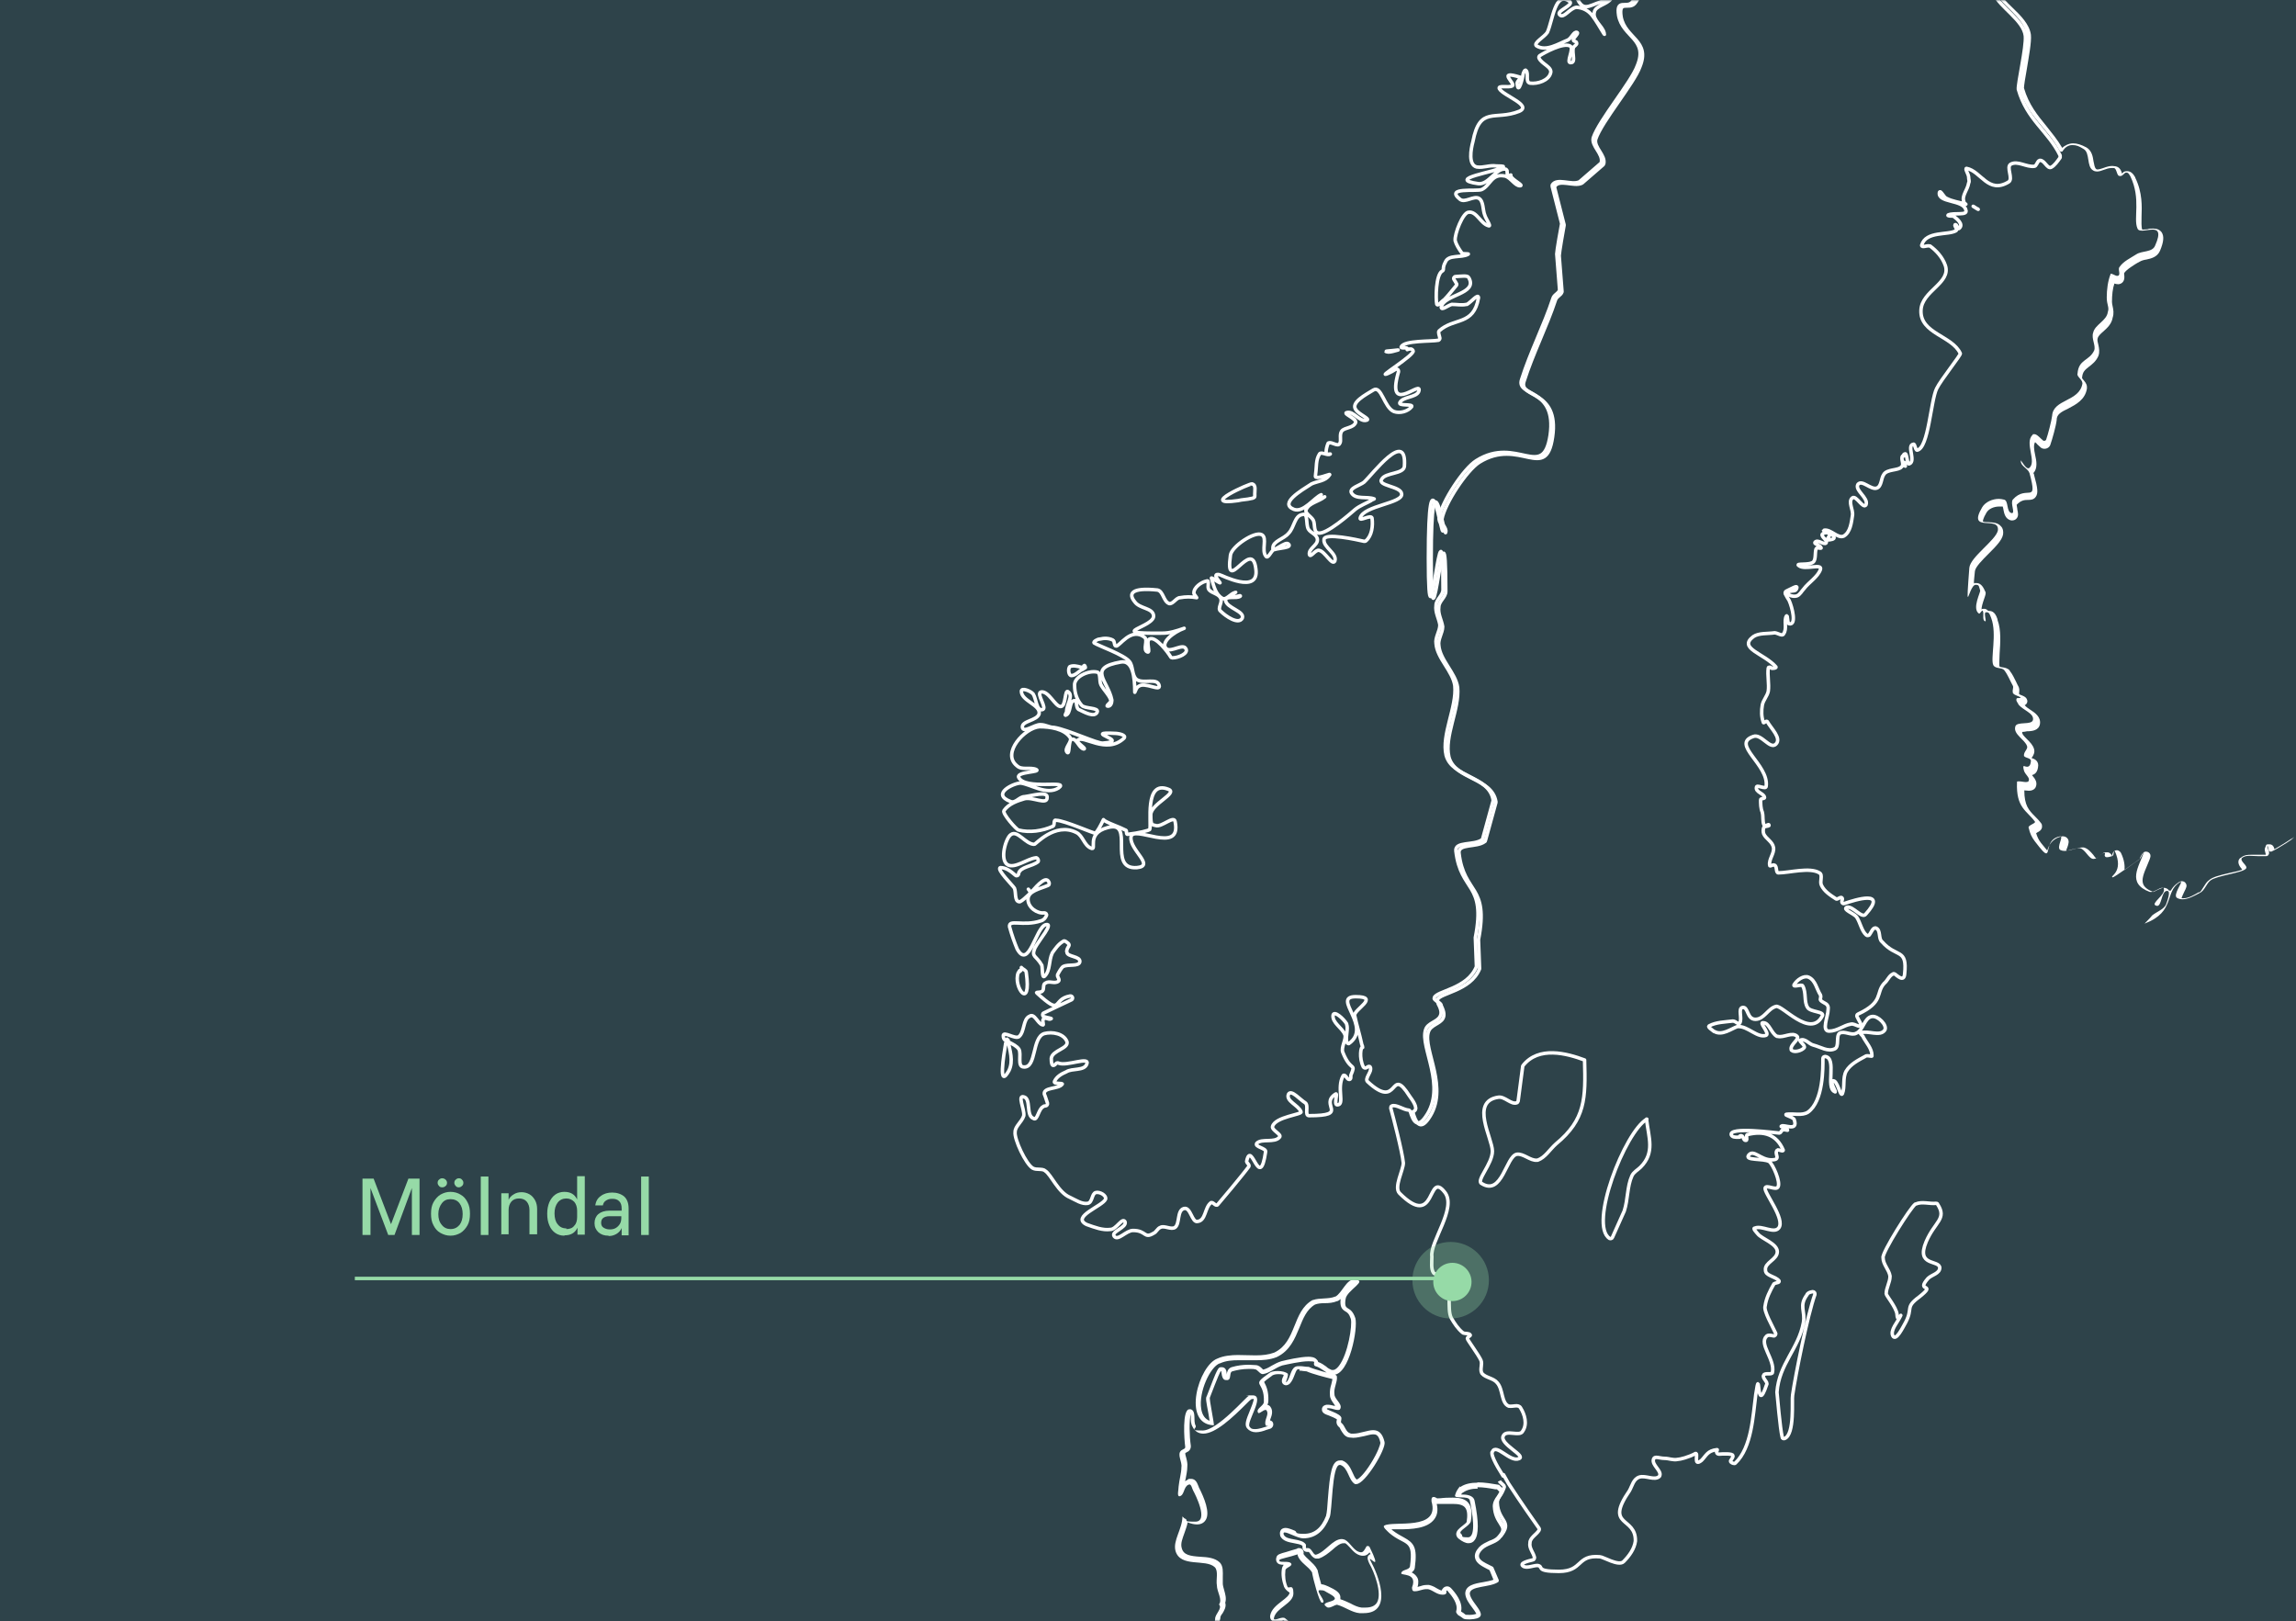 <svg xmlns="http://www.w3.org/2000/svg" width="660" height="466" viewBox="0 0 660 466" fill="none"><rect x="0" y="0" width="660" height="466" fill="#808080" stroke="none"/><g clip-path="url(#clip0_1480_4944)"><path d="M660 0H0V466H660V0Z" fill="#2E434A"></path><mask id="mask0_1480_4944" style="mask-type:luminance" maskUnits="userSpaceOnUse" x="218" y="0" width="441" height="466"><path d="M659 0H218V466H659V0Z" fill="white"></path></mask><g mask="url(#mask0_1480_4944)"><path d="M289.7 299.001C289.4 299.001 289.4 299.001 289.2 299.301C289.2 299.001 289.5 298.701 289.5 298.701C289.5 298.701 289.5 299.001 289.8 299.001H289.7ZM289.7 299.001C289.5 299.201 289.4 299.301 289.3 299.501C289.3 299.501 289.2 299.701 289.1 299.801C288.5 303.301 286.9 313.301 290 307.801C291.4 305.001 290.3 301.901 289.7 299.101V299.001ZM462.7 -17.899C462.8 -17.899 462.8 -17.799 462.8 -17.699C462.7 -17.799 462.7 -17.899 462.7 -17.899ZM462.7 -17.899C462.7 -17.999 462.5 -18.199 462.5 -18.299C461.9 -19.699 463 -21.399 463 -23.099C463 -24.799 462.8 -23.099 462.5 -23.099C462.2 -23.099 461.9 -23.199 461.8 -23.499C461.5 -24.799 461 -26.899 460.8 -26.199C460 -24.399 461.2 -21.499 460 -19.999C459.8 -19.799 459.6 -19.699 459.3 -19.799C457.4 -20.499 448.8 -23.999 452.1 -17.399C452.7 -15.999 454.8 -17.399 456.5 -17.699C456.5 -17.699 456.5 -17.699 456.6 -17.699C457.4 -17.699 458.3 -17.499 459.4 -17.999C459.7 -17.999 459.7 -19.399 459.9 -19.099C460.5 -18.799 459.6 -17.699 460.2 -17.399C460.9 -16.899 462.2 -18.099 462.6 -17.899H462.7ZM589.6 -155.699C589.6 -155.699 589.4 -155.699 589.4 -155.399C588.8 -153.399 591.4 -151.199 590.3 -149.199C589.5 -147.799 584.9 -149.799 585.2 -148.099C585.2 -145.899 588.6 -145.299 590.6 -144.399C591.2 -144.099 593.1 -144.699 592.6 -144.099C591.2 -142.399 588.4 -142.099 587.5 -140.199C586.4 -138.499 587.2 -135.999 587.2 -133.999C587.2 -131.999 590.9 -131.699 589.8 -130.599C588.1 -129.199 585.3 -127.799 583.3 -129.199C581.6 -129.999 583.9 -133.699 582.8 -135.099C582 -136.199 579.4 -133.099 579.1 -134.299C578.8 -136.199 581.5 -136.999 582.1 -138.599C582.1 -138.599 582.1 -138.799 582.1 -138.899C581.9 -139.799 580.9 -143.899 580.4 -145.699C580.3 -146.199 579.7 -146.299 579.4 -145.899C576.4 -142.099 572.4 -125.999 570.9 -121.599C570.1 -119.099 573.2 -120.999 572.6 -119.299C572 -117.899 571.2 -116.799 570.9 -115.099C570.6 -113.999 571.5 -112.299 570.6 -111.499C565.9 -106.799 566.4 -114.399 566.4 -115.299C566.4 -115.299 566.4 -115.299 566.4 -115.399C566.7 -117.099 569.5 -119.599 567.8 -120.099C563 -121.499 571.5 -122.599 567.8 -125.199C567 -125.799 565.3 -124.399 564.7 -125.199C564.7 -125.499 565 -125.499 565.6 -125.499C565.3 -125.499 565 -125.499 565 -125.799C564.7 -126.599 572.3 -140.399 571.8 -141.199C571.5 -141.999 556.4 -143.399 555.2 -141.199C555.2 -141.199 555.2 -141.099 555.2 -140.999C554.8 -138.799 558.3 -136.599 557.2 -134.599C556.6 -133.199 552.7 -137.099 552.4 -135.399C552.4 -134.599 560.5 -131.699 560.1 -129.199C560.1 -128.999 559.9 -128.799 559.7 -128.699C558.1 -128.099 551.1 -128.499 552.9 -124.099C553.5 -122.699 558 -122.699 556.6 -121.899C555.9 -121.199 553.3 -122.799 551 -122.099C550.5 -121.999 550.1 -122.399 550.3 -122.899C554.7 -133.799 539.2 -122.499 540.6 -117.699C541.1 -116.199 543.2 -115.399 544.6 -114.199C544.9 -113.999 545.3 -113.999 545.5 -114.299C545.6 -114.499 545.8 -114.699 545.9 -114.899C546.2 -115.399 547.1 -115.099 547 -114.499C546.4 -110.899 546.8 -109.499 547.7 -108.099C548.8 -106.099 545.5 -106.699 545.5 -105.599C545.5 -104.499 546.9 -104.499 547.7 -104.199C548.5 -103.899 550.3 -104.999 550.3 -104.199C550.6 -102.799 549.7 -100.799 548.3 -100.499C540.7 -99.899 545.5 -108.099 541.8 -109.199C540.4 -109.699 538.5 -109.499 536.9 -109.499C536.9 -109.499 536.7 -109.499 536.6 -109.499C536 -109.799 535 -110.199 534.5 -109.699C533.9 -109.399 534.8 -107.699 534.2 -107.699C532.2 -108.299 531.1 -110.799 529.1 -111.099C526.8 -111.699 518.7 -109.699 519.8 -105.199C522.1 -97.099 530.2 -104.099 531.6 -104.099C532.2 -104.399 533 -98.499 532.5 -94.499C532.5 -94.199 532.2 -94.099 532 -93.999C531.6 -93.899 531.5 -93.399 531.8 -93.099C532.9 -91.699 535.8 -89.999 534.6 -90.299C533.2 -90.899 532.4 -92.499 531.2 -93.399C529.8 -94.499 528.1 -94.799 526.7 -95.899C526.1 -96.499 526.4 -97.599 525.8 -98.099C525.2 -98.699 524.4 -99.499 523.9 -98.899C522.2 -96.899 524.5 -92.699 522.2 -91.299C513.7 -85.699 521.1 -104.199 513.8 -87.899C512.1 -83.999 516.3 -81.699 518.3 -79.999C518.9 -79.399 521.1 -78.899 520.3 -78.299C518.6 -77.499 516.1 -78.599 514.4 -77.499C512.7 -76.399 515.3 -66.499 510.2 -68.199C508.3 -68.799 511.8 -71.999 512.4 -73.999C512.4 -73.999 512.4 -74.099 512.4 -74.199C512.4 -75.499 513.5 -90.199 512.4 -92.099C512.4 -92.099 512.4 -92.099 512.4 -92.199C508.2 -97.099 505.4 -85.099 506 -83.699C506.6 -81.999 510.5 -82.299 510.5 -80.599C510.2 -78.899 506.6 -81.199 505.7 -79.799C504.6 -78.399 505.9 -76.199 505.7 -74.499C505.7 -74.499 505.7 -74.499 505.7 -74.399C505.6 -74.099 505.4 -73.799 505.2 -73.499C504.9 -72.999 504 -73.299 504.1 -73.899C504.6 -77.199 506.2 -86.799 504.5 -87.699C502.2 -89.399 497.5 -86.599 496.3 -84.299C490.1 -71.099 506.7 -72.799 504.5 -65.999C503.9 -64.899 503.1 -68.399 502.3 -69.399C500.6 -70.799 498.7 -70.499 497.3 -71.899C495.9 -73.299 496.2 -76.999 494.2 -76.999C492.2 -77.299 490.3 -74.799 489.7 -72.799C489.3 -71.299 494 -69.299 496.4 -68.299C496.9 -68.099 496.9 -67.399 496.4 -67.199C494.7 -66.499 492.7 -65.999 491.2 -66.899C489.2 -67.999 488.7 -75.899 487.2 -73.699C487.1 -73.399 487 -73.099 486.9 -72.799C486.7 -72.199 485.9 -72.299 485.8 -72.899C485.4 -76.099 484.5 -78.699 482.5 -78.099C480.8 -77.499 481.6 -73.899 479.9 -72.799C478.2 -71.999 476 -74.499 474.5 -73.599C473.4 -72.799 477.5 -73.299 478.7 -72.199C478.7 -72.199 478.7 -72.199 478.7 -72.099C481.4 -68.499 475 -70.199 471.1 -68.299C470.3 -67.699 474.2 -69.099 474.2 -67.999C474.5 -65.999 471.4 -64.599 471.9 -62.899C472.2 -61.799 475.9 -64.299 475.3 -63.199C474.7 -60.999 471.2 -60.699 470.5 -58.499V-58.299C470.6 -57.099 472.6 -56.999 474 -56.399C474.3 -56.299 474.6 -56.399 474.7 -56.599C476.2 -59.099 476.8 -62.399 479.5 -63.499C481.1 -64.599 482.9 -63.099 484.8 -62.899C485 -62.899 485.3 -62.999 485.4 -63.299C485.4 -63.499 485.5 -63.799 485.6 -64.099C485.7 -64.699 486.5 -64.799 486.7 -64.199C487.2 -63.199 487.5 -62.199 487.2 -61.199C486.6 -58.999 481 -60.899 480.7 -58.699C480.1 -56.199 481 -53.099 482.9 -51.699C483.2 -51.399 484.6 -51.399 484.3 -51.199C482.9 -50.099 479.5 -50.599 479.5 -48.999C479.5 -47.399 479.8 -48.399 480 -48.199H479.5C478.1 -48.199 476.7 -46.799 476.7 -45.699C476.7 -45.699 476.7 -45.599 476.7 -45.499C477.4 -41.999 486 -44.199 483.2 -42.499C481.2 -41.399 478.7 -40.799 476.5 -41.099C475.4 -41.099 474.8 -43.299 473.7 -43.299C472.6 -43.299 472.4 -42.999 471.6 -42.599C471.3 -42.399 470.8 -42.599 470.8 -42.999C470.5 -44.499 469.6 -46.699 467.5 -49.499C462.7 -55.999 464.1 -42.499 463.3 -41.099C463 -40.499 462.4 -42.499 461.9 -42.199C461.6 -42.199 461.3 -41.899 461 -41.699C460.6 -41.399 460 -41.699 460.1 -42.199C461.2 -48.699 461.5 -57.999 456.3 -51.999C448.1 -43.299 463.3 -44.999 457.4 -39.299C456 -37.899 453.3 -38.399 451.8 -37.199C451.8 -37.199 451.7 -37.099 451.6 -36.999C451.2 -35.899 452.5 -34.499 452.2 -33.499C451.9 -31.599 450.3 -29.599 449.4 -27.699V-27.499V-26.499C450.2 -27.599 451.1 -28.799 452.2 -29.899C453 -30.699 454.2 -31.599 455 -32.399C455.9 -33.199 455.3 -35.499 456.4 -35.799C457.8 -36.099 459.5 -36.299 460.9 -35.499C462 -34.699 460.9 -30.399 462 -31.299C463.7 -32.399 462.3 -36.099 463.7 -37.499C464.3 -38.099 465.5 -38.499 466.6 -38.699C467 -38.699 467.4 -38.399 467.3 -37.999C467 -37.099 467 -36.099 467.4 -35.299C468.2 -33.599 471.1 -33.899 472.8 -34.199C473.9 -34.199 473.9 -35.899 474.8 -36.199C475.4 -36.499 476.2 -35.599 476.2 -35.099C476.5 -34.499 474.8 -33.999 475.3 -33.699C478.1 -33.099 485.2 -44.999 486.8 -33.199C487.1 -31.799 484.5 -31.799 482.8 -31.499C481.7 -31.499 480.8 -33.199 479.4 -33.199C474.3 -33.199 485.9 -21.899 480.5 -24.499C472.9 -28.099 483.1 -34.099 470.9 -32.099C468.6 -31.799 465 -32.099 464.7 -29.799C464.5 -29.099 464.9 -28.699 465.7 -28.399C466.9 -27.999 468.9 -27.899 469.8 -27.199C470.4 -26.599 470.4 -25.799 470.7 -24.999C469.1 -26.399 467.2 -27.899 465.8 -28.399C465.2 -28.599 464.7 -28.599 464.3 -28.399C460.1 -26.399 474.2 -14.099 470.8 -10.099C469.8 -8.899 466.3 -13.199 464.4 -15.899C464.1 -16.299 463.5 -16.199 463.4 -15.699C462.6 -12.099 457.4 -13.299 453.4 -10.499C453.1 -10.299 452.8 -10.499 452.6 -10.799C452.6 -10.799 452.6 -10.899 452.5 -10.899C451.1 -11.999 446.3 -10.899 447.4 -9.199C448 -8.399 451.3 -10.299 450.5 -9.499C449.4 -8.399 446.6 -9.499 446 -7.799C445.2 -5.799 445.4 -2.699 447.4 -1.899C449.1 -1.099 453.9 -6.999 454.8 -8.699C455.1 -9.299 453.9 -10.399 454.5 -10.399C455.1 -10.399 463.6 -7.599 461.9 -4.299C461.9 -4.299 461.9 -4.199 461.8 -4.099C460.5 -2.899 452.9 -6.699 453.7 -4.099C453.7 -3.799 454.8 -4.399 454.6 -4.099C454.3 -2.699 451.8 -4.399 452.9 -1.599C454.9 3.701 456.3 1.801 460.5 0.401C461.3 0.101 463.6 -1.299 463.1 -0.399C462 1.301 458.6 1.601 458.3 3.501C457.7 5.701 460.6 7.401 461.1 9.401C461.9 11.601 458.8 5.401 457.1 3.801C456 2.701 454.6 2.201 453.2 2.101C453.2 2.101 453.2 2.101 453.1 2.101C451.2 2.401 449.5 5.401 448.4 4.301C447 3.201 452.6 1.501 451.2 0.401C447 -2.699 446.4 5.701 444.8 9.301C443.9 10.701 440.6 12.401 441.7 13.201C444.5 14.901 447.9 12.601 450.7 11.501C451.8 10.901 452.4 9.001 453.3 9.301C454.2 9.601 451.1 11.601 452.8 11.901C453.2 12.001 453.4 12.501 453.1 12.801C453 12.901 452.9 13.001 452.7 13.201C451.3 14.001 453.3 18.001 451.6 18.001C449.9 18.301 452.7 13.801 451.3 13.201C449.3 12.201 444 15.101 442.6 16.001C442.4 16.201 442.3 16.401 442.4 16.701C443.1 18.401 446.4 19.301 445.7 21.101C445.1 23.101 442.1 24.201 439.8 23.901C438.4 23.601 439.5 21.101 438.7 20.301C438.4 19.701 437.8 21.101 437.8 21.401C437.8 22.001 436.4 27.801 436.1 23.901C436.1 23.301 437.5 22.201 437 22.201C430 20.001 435.9 24.101 434.7 24.701C433.6 25.301 430.5 24.401 431 25.501C432.1 27.501 440.6 30.301 436.7 32.001C429.7 34.801 425.4 30.301 423.4 40.701C422.8 42.901 422 47.401 424.5 48.001C426.5 48.301 428.1 47.401 430.1 47.701C430.9 47.701 432.6 47.701 432.1 48.001C430.4 49.401 415.2 51.401 425 52.801C428 53.101 430 48.301 432.7 48.601C432.9 48.601 433.1 48.801 433.2 49.001C433.3 49.601 433.2 50.601 433.5 50.601C433.8 50.601 434 50.301 434.3 50.301V50.601C434.6 51.701 438.3 53.401 436.9 53.401C435.5 53.401 434.4 51.201 432.7 50.601C432.7 50.601 432.7 50.601 432.6 50.601C428.7 49.801 428.4 53.401 425.9 54.501C424.5 55.101 415.2 53.701 419.7 57.301C421.1 58.401 423.6 56.201 425.1 57.001C426.5 57.801 426.2 60.401 426.8 61.801C427.1 62.901 428.8 65.201 427.9 64.901C425.6 64.301 424.5 60.701 422.2 61.001C420.5 61.001 418.1 67.301 418.3 69.101C418.3 69.101 418.3 69.101 418.3 69.201C418.6 70.301 419.4 71.601 420.2 72.701C420.2 72.801 420.4 72.901 420.6 72.901C421.2 73.001 422.5 72.901 422 73.101C420 74.201 416.4 73.101 415.5 75.301C415 76.201 414.9 76.801 414.9 77.401C414.9 77.601 414.8 77.801 414.6 77.901C412.7 78.901 412.7 86.001 413 87.401C413.3 88.201 414.3 86.701 414.9 86.301C414.9 86.301 414.9 86.301 415 86.301C416.3 85.001 417.4 83.501 418.6 82.101C418.8 81.901 418.8 81.601 418.6 81.401C418.4 81.001 418.2 80.701 418 80.401C417.7 80.001 418 79.501 418.4 79.501C420.1 79.401 421.9 79.101 422.2 79.801C425 84.601 414.9 84.601 414.3 88.301C414.3 89.401 416.2 87.801 417.3 87.501C417.3 87.501 417.4 87.501 417.5 87.501C418.8 87.501 420.2 87.801 421.5 87.501C421.5 87.501 421.6 87.501 421.7 87.501C422.9 86.801 425 84.201 425 85.601C423.6 93.701 418 91.201 413.7 95.101C413.3 95.501 413.8 96.501 413.9 97.201C413.9 97.501 413.7 97.701 413.5 97.801C411.5 98.201 403.6 97.801 402.8 99.701C402.5 100.301 404.5 99.701 404.5 100.201V100.501C405.3 100.201 405.9 100.201 406.2 100.801C407 101.901 394.9 109.201 399.1 107.301C399.8 107.001 400.5 106.601 401.1 106.201C401.6 105.901 402.1 106.301 402 106.901C401.9 107.301 401.7 107.901 401.6 108.401C399.1 119.101 409.2 108.701 407.8 112.601C407 114.301 403.3 114.001 402.4 115.701C401.8 116.801 406.3 116.001 405.8 116.901C404.7 118.301 402.4 118.901 400.7 118.301C397.9 117.201 397.1 110.701 394.8 112.101C392.5 113.501 388.3 115.701 389.7 117.701C390.5 119.101 394.2 120.501 392.8 120.801C390.8 121.401 389.1 118.001 387.1 118.601C386 118.901 389.9 120.301 389.7 121.401C389.1 123.101 386.6 122.801 385.7 123.901C384.9 125.001 385.7 126.701 385.1 127.501C384.6 128.501 382.9 127.001 382 127.301C381.8 127.301 381.7 127.501 381.7 127.601C381.4 128.401 381.2 129.201 381.2 130.001C381.2 130.801 382.1 130.501 382.4 130.501C381.6 131.101 379.8 129.701 379.3 130.501C378.2 132.201 378.5 134.201 378.2 136.101C378.2 136.701 377.9 137.201 378.5 137.201C379.6 137.501 383 135.801 382.1 136.601C381 138.301 378.7 138.301 377 139.101C373.9 141.101 367.7 144.701 371.9 146.401C374.7 147.501 377.8 143.001 379.8 142.201C380.1 141.901 378.7 143.301 379.2 143.301C379.6 143.501 380.5 142.901 380.8 142.801C379.1 144.201 376.4 144.501 375.5 146.401C374.9 147.501 376.9 148.401 377.5 149.501C378.1 150.601 377.5 152.901 378.9 153.201C381.2 153.801 388.2 147.601 389.6 146.401C391 145.301 392.7 144.701 394.1 143.901C394.4 143.601 395.2 143.401 395 143.401C393 142.601 389.7 143.701 388.5 141.701C387.7 140.301 391 139.501 392.1 138.601C394.4 136.501 404.5 123.001 403.7 134.101C403.4 136.301 398.3 135.801 397.2 137.701C395.8 139.701 402.6 139.701 402.9 141.901C403.5 144.701 391.9 145.301 391 148.901C390.7 150.001 394.1 147.801 394.4 148.901C394.7 151.101 394.4 154.001 392.6 155.501C392.5 155.601 392.3 155.601 392.1 155.601C390.3 155.201 380.6 153.001 380.6 155.101C380.3 157.301 384.5 159.101 383.7 161.301C382.9 162.701 380.9 158.501 379.2 158.201C378.1 157.901 376.7 160.501 376.4 159.401C376.1 157.701 378.7 156.801 378.7 155.201C378.7 153.601 376.7 153.201 376.1 152.101C375.3 150.701 376.1 147.301 374.4 147.901C372.1 148.201 372.1 151.601 370.4 153.301C369 155.001 365.9 155.501 365.9 157.501C365.6 159.201 369.6 155.301 370.4 156.401C371.5 157.501 367.7 157.501 366.3 158.001C366.3 158.001 366.2 158.001 366.1 158.001C365.3 158.601 364.5 160.701 363.9 159.901C362.5 158.201 364.4 154.601 362.7 153.701C360.7 152.601 354 157.101 353.7 159.601C352 171.701 359.9 154.301 361 163.501C362.1 171.101 350.9 165.201 350.6 165.201C347.8 164.601 351.4 168.001 350.6 167.501C349.8 167.201 347.8 165.501 348.3 166.401C348.9 168.401 349.4 170.901 351.4 172.001C352.5 172.601 353.7 170.601 355.1 170.301C355.7 170.001 353.7 171.101 354 171.401C354.6 172.001 357.1 170.801 356.5 171.401C355.4 172.201 352.3 171.101 352.3 172.601C352.6 174.801 357.9 175.701 357.1 177.701C356 179.701 352.3 177.101 350.9 175.701C349.8 174.901 351.5 173.201 350.9 172.001C350.3 170.601 348.4 170.601 347.5 169.501C346.9 168.701 347.8 166.701 346.9 167.001C345.3 167.301 343.1 168.901 343.2 170.501C343.2 170.601 343.2 170.701 343.3 170.801C343.5 171.101 343.8 171.501 344 171.801C342.3 171.501 340.9 171.501 339.2 171.801C338.1 171.801 337.2 173.701 336.1 173.501C334.4 172.901 334.4 169.901 332.7 169.601C325.1 168.801 324.3 170.701 326.2 173.001C327.6 175.001 331.3 174.701 331.6 176.901C332.2 180.301 317.2 182.201 334.2 182.001C336.2 182.001 338.1 181.401 340.4 180.601C337.3 181.701 333.4 184.801 335.3 186.501C336.7 187.601 340.1 184.801 340.9 186.501C341.7 187.801 338.8 189.101 337 189.101C336.8 189.101 336.6 189.001 336.5 188.801C335.8 187.601 332.2 182.701 330.4 183.701C329.3 184.301 330.9 187.901 329.8 187.401C328.4 186.801 330.1 184.001 329 183.201C325.1 180.101 321.7 186.001 320.8 185.701C320.2 185.701 320.5 184.301 319.9 184.001C318.8 183.401 317.3 183.401 316.2 183.701C315.4 183.701 314.2 184.501 314.5 184.801C315.6 185.601 323.2 188.201 324.7 190.201C325.8 191.601 325.3 194.101 326.7 195.301C328.7 196.701 332.6 194.701 333.2 197.001C333.8 199.001 329 195.901 327.3 197.301C326.7 197.601 326.5 198.401 326.2 199.001C326.2 194.501 325.6 189.701 322.2 190.301C312.4 192.001 318.5 195.601 319.6 201.201C319.6 201.201 319.6 201.301 319.6 201.401C319.6 202.001 319.3 203.001 318.5 203.001C317.7 203.001 319 202.201 319.3 201.601C319.3 201.501 319.3 201.301 319.3 201.201C318.7 199.601 317.4 198.501 316.5 196.901C315.9 195.801 316.5 193.501 315.4 193.201C312.9 192.601 308.6 194.601 308.9 197.101C308.9 199.101 309.5 201.101 310.9 202.701C311.7 203.801 316 203.301 315.4 204.701C314.6 206.401 311.7 204.701 310 203.901C309.2 203.301 309.7 201.401 308.9 201.401C307.2 201.401 308 205.101 306.3 205.601C306 205.601 306.6 204.801 306.6 204.501C306.6 202.501 308.6 200.001 307.1 198.901C306 197.801 306.5 203.101 304.9 203.101C303.3 203.101 301.5 198.601 299.3 198.901C297.6 199.201 301.3 203.701 299.6 204.001C297.9 204.301 297.9 200.901 297 199.501C296.4 198.701 293.6 197.501 293.6 198.701C293.6 201.501 299.2 202.601 298.7 205.201C298.1 207.201 293.6 207.201 293.9 209.101C294.2 210.801 297.3 208.301 299 208.301C300.7 208.301 301.5 209.101 303 209.101C306.9 209.701 315.7 213.901 317.1 213.601C325.3 213.001 310.6 210.301 320.5 210.801C321.6 210.801 323.9 211.301 323.1 212.201C318 217.001 311.3 211.101 309.8 212.801C309.2 213.401 312.6 215.301 311.5 215.301C310.1 215.001 309.5 212.201 308.1 212.501C307 212.801 307.6 217.301 306.7 216.201C305.8 215.101 308.4 213.101 307.6 212.001C305.9 209.501 301.9 208.901 298.8 208.901C294.6 209.201 287.8 216.501 292.3 220.101C293.7 221.501 296.2 220.401 297.9 221.201C299.3 222.001 292.3 221.801 292.8 223.401C294.5 227.301 307.7 224.001 304.3 226.501C300.9 228.701 296.2 225.401 293.4 225.101H293.3C291.5 225.101 284.7 228.201 290.5 230.401C291.9 231.001 293 229.001 294.5 229.001C296.8 228.701 301.3 227.301 301 229.301C301 231.501 296.8 229.001 294.5 229.601C292.5 230.201 290 231.001 288.6 233.001C288 233.801 292.3 238.601 292.8 238.601C295.9 239.401 299.6 238.901 302.7 237.501C303.3 237.201 302.7 235.501 303.6 235.801C305.9 235.801 314.6 239.701 314.9 239.501C315.5 238.901 316.3 237.501 317.2 235.601C317.5 235.901 317.5 235.901 317.5 235.901C319.4 237.001 321.6 237.601 323.5 238.601C323.7 238.601 323.8 238.801 323.8 239.001C323.8 239.401 323.8 240.001 324.3 239.801C327.1 239.501 330.5 238.701 330.5 238.401C331.1 237.001 328.8 224.001 335.9 226.901C338.7 228.001 330.8 231.101 330.8 234.201C330.8 237.301 331.1 237.001 332.2 237.301C333.9 237.901 337.5 234.201 337.8 236.201C339.8 246.001 325.4 236.701 325.1 240.701C324.8 244.401 332.1 248.901 326.8 249.401C318.1 250.001 326.5 235.601 318.4 237.901C311.9 239.601 315.6 244.701 313.6 243.801C311.6 243.001 311.3 240.201 309.4 239.301C303.2 236.201 297.6 242.901 297.3 242.701C294.8 242.701 292.5 238.501 290.6 239.901C289.2 240.701 287.2 247.201 289.7 248.601C291.7 249.701 295.3 246.901 297.6 246.601C298.2 246.301 298.7 247.401 298.4 247.701C296.7 249.101 293.3 249.101 292.8 251.101V251.301C292.7 251.701 292.2 251.901 291.9 251.601C290.5 250.401 289.2 249.401 287.6 249.401C286.2 249.701 291.3 254.701 291.6 255.301C292.1 256.401 291.6 259.001 292.9 259.201C292.9 259.201 293.1 259.201 293.2 259.201C293.9 258.901 294.8 258.001 296 256.901C296.2 256.701 296.2 256.401 296 256.201C295.9 256.001 295.8 255.801 295.6 255.601C295.8 255.801 295.9 256.001 296.1 256.201C296.1 256.501 296.4 256.501 296.4 256.501C298.5 254.101 300.9 251.501 301.6 253.801C301.6 254.101 301.6 254.401 301.3 254.501C299 255.501 295.5 256.101 295.5 258.501C295.5 260.901 298.2 262.701 300.2 262.401C300.6 262.401 301 262.801 300.8 263.201C300.5 263.901 300 264.501 299.2 264.701C294.1 266.401 289.9 264.101 290.2 266.401C290.8 268.601 291.6 270.901 292.4 272.801C295.8 278.901 297.7 266.601 300.6 265.801C303.1 265.201 298.7 270.201 297.5 272.501C296.4 275.201 297.8 274.501 299.5 277.501C299.5 277.501 299.5 277.501 299.5 277.601C299.7 278.501 299.5 281.401 300.3 280.601C302 278.901 301.4 276.201 302.5 273.901C303.3 272.801 304.2 271.401 305.6 270.601C306 270.201 306.6 270.801 307.1 271.201C307.3 271.401 307.4 271.701 307.2 272.001C306.8 272.601 306.5 273.301 306.7 273.701C306.7 275.101 310.7 274.801 310.4 276.501C310.1 277.901 307.1 277.101 305.7 277.801C305.7 277.801 305.6 277.801 305.5 277.901C305 278.401 304.5 279.201 304 280.201C304 280.301 304 280.501 304 280.601C304.2 281.101 304.7 281.801 304.2 282.101C303.1 282.901 301.6 281.801 300.5 282.601C299.7 282.901 300.2 284.301 299.7 284.801C299.4 285.401 297.7 285.101 298 285.401C305.7 292.401 302.2 287.201 307.6 286.301C308.3 286.201 308.6 287.101 308 287.401C305.5 288.601 301.4 290.501 300 291.201C299.6 291.401 299.6 292.001 300 292.201C301 292.601 302.8 292.701 302 292.901C301.4 293.201 300.6 292.301 300 292.901C299.4 293.201 300.3 294.901 299.7 294.601C298.3 294.301 297.4 291.201 296 292.101C294 292.901 294.6 296.601 292.9 298.001C291.8 298.801 288.4 296.301 288.4 297.701C288.4 299.101 289.2 299.101 290.1 299.601C291.2 300.201 292.3 300.701 292.9 301.601C293.7 303.001 292.3 306.701 294.3 306.701C298 307.001 296.6 298.201 300.2 297.101C302.5 296.501 305.8 297.101 306.7 299.401C307.3 301.401 302.5 301.901 302.2 304.201C302.2 306.501 302.7 306.701 303.6 305.701C303.8 305.501 304.1 305.501 304.3 305.601C306.6 306.601 313.4 303.501 312.4 305.901C311.6 307.901 308.2 307.001 306.5 308.101C305.1 308.701 303.7 309.501 303.1 310.901C302.8 311.701 305.9 311.201 305.3 311.701C304.2 313.101 299.9 312.501 300.2 314.501C300.6 315.401 300.8 316.301 301.1 317.101C301.2 317.501 300.9 317.901 300.5 317.901C300.3 317.901 300.1 317.901 299.9 318.101C298.5 318.701 298.2 322.301 297.1 321.501C294.8 320.701 296.5 315.801 294.3 315.301C292.4 314.701 294.5 318.901 294.3 320.601C294.3 320.601 294.3 320.601 294.3 320.701C293.7 322.601 291.8 323.701 291.8 325.401C291.5 327.401 294.9 334.701 296.9 335.801C298 336.401 299.7 335.801 300.5 336.601C302.2 337.701 304.2 342.801 307.6 344.201C309.3 345.001 311 346.201 312.7 345.901C314.1 345.601 313.8 343.101 315 342.801C316.1 342.501 318.1 343.601 317.8 344.701C317 346.701 307.7 349.801 312.4 352.001C314.7 352.801 316.9 353.701 319.2 353.401C320.9 353.401 322.6 349.801 323.4 351.201C324 352.901 319.2 354.001 320.3 355.401C321.4 356.801 323.7 353.701 325.7 353.701C329.6 353.701 328.8 356.201 331.6 354.501C332.4 354.201 332.7 353.101 333.6 352.801C334.7 352.201 336.7 353.601 337.8 352.801C339.2 351.701 338.3 348.001 340.3 347.401C342.3 346.801 342.6 351.601 344.3 351.101C346.6 350.801 346.3 347.201 348 345.801C348.6 345.201 349.4 346.901 350 346.301C350.3 346.001 357.6 337.301 359 335.301C359.3 334.701 358.1 334.201 358.4 333.601C359.8 327.701 362.1 342.601 363.8 331.101C364.1 330.001 360.4 329.701 361.3 328.601C362.7 327.201 366.4 328.601 367.8 326.901C368.6 326.101 365.5 324.901 365.8 323.801C366.6 321.001 374.3 320.401 374 319.601C373.2 317.601 369.5 316.501 370.4 314.501C371.2 313.101 373.8 316.201 375.2 317.001C376.3 317.801 374.9 320.701 376.3 320.701C388.1 320.701 379.1 317.601 383.9 314.501C384.7 313.901 383.3 317.601 384.4 317.601C386.7 317.601 384.1 312.801 386.1 309.201C386.7 308.601 387.2 310.301 387.8 310.301C388.4 310.301 388.3 309.601 388.3 309.301C388.3 309.001 388.3 309.201 388.3 309.101C389.9 305.301 388.3 308.301 386 302.501C385.4 301.101 387.1 298.601 386.6 297.401C385.8 295.401 382.9 294.001 383.2 291.801C383.5 290.401 386.2 292.801 387.1 294.301C387.1 294.301 387.1 294.301 387.1 294.401C387.6 295.801 386.8 297.701 387.1 299.401C387.1 299.701 387.4 300.001 387.7 300.001C394.7 295.201 382.6 286.501 389.7 286.501C396.8 286.501 389.1 290.201 389.4 291.901C390 294.701 390.8 297.201 391.4 300.001C391.4 300.301 391.7 300.601 391.7 301.101C391.2 300.601 390.6 304.101 391.9 306.701C392.1 307.001 392.5 307.101 392.8 306.901C393.3 306.501 394 306.201 394 307.301C394 308.401 392.3 310.101 393.1 310.901C402.4 319.601 399.3 305.801 405.2 315.101C406 316.201 407.7 318.501 406.6 319.301C406.3 319.601 406.3 319.601 406.1 319.601C406.9 322.401 408.1 325.201 410.6 321.601C416.8 312.901 408.9 301.601 410.6 296.601C411.2 294.601 414 294.301 414.8 292.701C415.4 291.601 414.8 290.201 414.3 289.101C414.3 288.301 412.9 288.001 413.2 287.401C413.8 285.401 422.7 284.901 425.3 278.501C425.3 278.501 425.3 278.301 425.3 278.201L425 270.201C425 270.201 425 270.201 425 270.101C428.1 254.201 420.8 257.201 419.4 245.201C419.1 242.401 424.5 243.701 426.8 241.901C426.9 241.901 427 241.701 427 241.601L430 230.701C430 230.701 430 230.501 430 230.401C428.8 223.501 418.2 224.101 416.5 217.601C415.1 211.701 419.6 203.801 419 197.601C418.4 193.401 413.9 189.701 413.6 185.501C413.3 183.801 414.7 181.901 414.7 180.201C414.7 180.201 414.7 180.201 414.7 180.101C414.4 178.201 413.3 176.501 413.6 174.501C413.6 172.801 415.6 171.701 415.6 170.001C415.6 136.001 411.4 195.001 411.4 161.001C411.4 127.001 415.3 155.901 415.6 152.901C415.9 151.801 414.2 150.601 414.5 149.201C415.3 144.701 421.6 135.201 425.2 132.901C436.8 125.601 444.4 138.801 446.3 125.601C448.3 111.801 436.4 114.601 438.1 109.601C440.6 101.701 444.6 93.901 447.1 86.301C447.4 85.201 448.7 84.901 449 83.901V83.701L448.2 73.501C448.2 72.701 449.4 65.801 449.6 64.801V64.601L446.9 54.001C446.9 53.901 446.9 53.701 446.9 53.601C448.2 51.401 452.4 53.701 454.6 52.701C454.6 52.701 454.7 52.701 454.8 52.601L460.8 47.401C460.8 47.401 461 47.201 461 47.101C461.6 44.601 458.1 42.401 458.7 40.001C460.4 34.901 469.7 24.001 471.4 19.201C474.5 11.601 467.2 11.101 466 4.901C465.2 -0.199 468.2 2.901 469.9 1.001C472.2 -1.799 472.2 -5.699 472.7 -8.799C473 -10.899 477.8 -19.999 479.8 -20.799C479.9 -20.799 480.1 -20.799 480.2 -20.799L488.8 -16.999C489 -16.999 489.1 -16.999 489.3 -16.999C494.5 -19.599 487.7 -35.199 489.3 -37.399C493.2 -42.499 512.7 -32.899 515.2 -34.599C524.5 -40.499 514.6 -39.899 514.3 -42.399C513.5 -45.799 518.3 -48.299 518.3 -51.699C518.3 -55.099 517.8 -55.599 516.9 -57.299C516.1 -58.699 512.4 -59.599 513.2 -60.999C514.3 -62.999 517.4 -61.599 519.7 -62.099H520.3C520.1 -62.099 519.9 -62.199 519.7 -62.399C519.5 -62.599 519.4 -62.999 519.7 -63.199C520.1 -63.599 520.9 -64.099 521.5 -64.099C522.9 -64.099 524.1 -62.799 525.4 -62.499C525.8 -62.399 526.2 -62.799 526.1 -63.199C525.3 -66.399 522.7 -78.499 532.5 -72.799C535.9 -70.799 542.3 -62.099 544.3 -58.699C545.1 -57.299 544.6 -55.099 546 -53.899C547.1 -53.099 549.1 -54.399 550.5 -54.399C555.3 -55.199 559.8 -51.599 563.2 -57.499C564 -58.599 563.2 -60.899 564.3 -61.999C565.1 -63.099 575.6 -59.499 576.4 -58.899C577 -58.599 580.6 -55.199 580.6 -55.499C580.9 -56.599 582 -57.199 582.3 -58.299C583.4 -63.099 579.7 -64.199 583.7 -68.099C587.1 -71.199 589.6 -64.399 588.2 -74.299C587.9 -76.499 586 -78.199 585.1 -80.399C585.1 -80.399 585.1 -80.399 585.1 -80.499C584.8 -82.199 584.5 -83.599 584.5 -85.199C584.5 -86.799 585 -86.599 585.1 -87.399C585.1 -87.399 585.1 -87.399 585.1 -87.499C584.8 -89.499 583.1 -96.699 583.9 -98.899C583.9 -99.299 586.7 -104.499 587.2 -105.299C587.2 -105.299 587.2 -105.399 587.2 -105.499C587.4 -106.599 586.9 -107.899 587.4 -108.699C592.2 -113.999 590.5 -108.199 594.7 -109.299C599.5 -110.699 598.4 -117.099 604 -118.299V-118.899C604 -118.599 604.3 -118.599 604.3 -118.299C604.6 -118.599 604.8 -118.599 605.1 -118.599L605.4 -117.299C605.4 -117.199 605.4 -117.099 605.6 -116.999C612.9 -109.299 621.6 -112.799 627.2 -103.099C630.9 -96.899 618.2 -89.899 628.9 -85.699C632.6 -84.399 629.9 -94.899 629.5 -96.499C629.5 -96.599 629.5 -96.799 629.5 -96.899C631.2 -100.299 641.5 -106.599 636.2 -111.099C633.4 -113.599 642.1 -109.099 645.5 -110.299C648.8 -111.399 645.1 -116.499 643.4 -118.899C643.3 -119.099 643.1 -119.199 642.9 -119.099C640.5 -118.799 638.1 -118.199 635.7 -118.799C634.9 -118.799 635.4 -120.999 635.2 -120.499C634.6 -118.799 634.3 -117.099 634.6 -115.199C634.6 -114.399 636.9 -113.499 636.3 -113.199C634.1 -112.399 631.3 -113.699 629.4 -112.999C629.4 -112.999 629.2 -112.999 629.2 -112.899C628.9 -112.599 628.7 -112.399 628.4 -111.899C629.2 -114.699 629.8 -119.199 627.9 -119.699C626.2 -119.999 625.1 -114.699 624.2 -116.099C623.4 -117.799 627.9 -119.799 626.7 -121.199C625.3 -123.199 622.2 -121.499 620 -121.699C619.8 -121.699 619.5 -121.899 619.3 -122.199C619.3 -122.199 619.1 -122.299 619 -122.399C617.7 -122.699 616.6 -122.899 615.2 -122.899C613.8 -122.899 611.5 -121.499 612.4 -122.099C617.5 -127.699 625.1 -123.499 631.3 -126.599C633.6 -127.699 632.1 -131.699 633.8 -133.899C634.6 -135.299 636.6 -135.599 638.1 -136.399C638.7 -136.999 640.1 -136.999 639.8 -137.499C638.7 -139.199 636.4 -139.999 635 -141.099C634.5 -141.299 634.2 -141.799 634 -142.099C634 -142.099 633.8 -142.299 633.7 -142.299C632.9 -142.499 632 -142.499 631.3 -142.899C631.1 -142.999 631 -143.199 631 -143.399C631 -143.799 631.2 -144.399 630.8 -144.399C629.1 -144.099 627.7 -142.699 626 -142.199C625.4 -141.899 623.7 -141.599 624 -142.199C625.4 -145.899 632.2 -146.099 622.9 -148.899C604.9 -154.499 632.5 -142.699 614.1 -143.599C613.8 -143.599 610.4 -155.899 605.4 -149.499C604.4 -147.799 604.6 -139.599 604.8 -137.499C604.8 -137.299 605 -137.099 605.2 -136.999C606.1 -136.599 608.7 -135.499 607.5 -134.199C607.5 -134.099 607.3 -133.999 607.1 -133.999C606.6 -133.999 606 -134.399 605.5 -134.399C605.3 -134.399 605.1 -134.499 605 -134.699C604.9 -134.899 604.7 -135.099 604.6 -135.199C602.9 -136.299 600.1 -131.199 598.9 -132.899C597.8 -134.799 601.1 -136.799 602 -138.699C602 -138.699 602 -138.699 602 -138.799C602.3 -140.199 603.1 -142.899 601.7 -142.699C599.7 -142.099 598.9 -138.999 597.2 -137.599C596.9 -136.999 594.9 -135.599 595.2 -136.199C596 -137.899 605.4 -149.999 602 -152.199C597.5 -155.299 595.8 -153.299 593.6 -152.499C592.4 -151.799 590.7 -154.899 590.1 -154.699L589.6 -155.699ZM565.5 -125.599C566.1 -125.599 566.9 -125.599 567.5 -125.899C568.1 -126.199 566.4 -125.599 565.5 -125.599ZM567.2 -152.499C564.1 -152.499 562.1 -149.899 567.9 -143.999C568.1 -143.799 568.5 -143.799 568.7 -143.999C570.3 -145.399 573.6 -146.099 573.4 -148.099C572.9 -150.899 569.7 -152.499 567.2 -152.499ZM543.7 -133.499C541.2 -131.799 538.4 -130.999 536.7 -128.699C536.1 -128.099 538.1 -126.999 537.5 -126.499C535 -122.799 536.1 -129.899 533.5 -128.699C532.9 -128.399 534.1 -126.999 533.5 -126.799C532.7 -126.799 532.7 -128.199 532.1 -128.499C531 -128.799 534.1 -125.699 533 -124.899C532.2 -124.299 531.6 -126.299 530.4 -126.299C529.2 -126.299 530.7 -125.699 530.7 -125.499C531.2 -125.499 531.7 -125.299 532 -124.999C532 -124.999 532.1 -124.899 532.2 -124.799C532.7 -123.499 531.7 -121.999 530.9 -120.599C530.7 -120.199 531.1 -119.699 531.5 -119.799C537.5 -120.999 540.4 -123.599 542.5 -129.399C543 -130.299 543.9 -131.299 544.3 -132.199C544.4 -132.499 544.3 -132.899 543.9 -132.999C543.6 -132.999 543.3 -133.199 543.3 -133.299C543.3 -133.299 543.6 -133.299 543.6 -133.599L543.7 -133.499ZM527.2 -125.199C527.2 -125.199 527.2 -125.199 527.4 -125.099H528.6C527.8 -125.099 527.2 -125.199 527.2 -125.199ZM515.6 -107.499C515.5 -107.499 515.4 -107.499 515.3 -107.399C513.9 -106.799 512.2 -106.299 511.7 -105.199C511.3 -104.199 511.9 -103.099 512.4 -102.099C512.6 -101.699 513.2 -101.699 513.4 -102.099C514.4 -103.699 515.5 -105.399 516.2 -107.199C516.4 -107.399 516 -107.599 515.7 -107.599L515.6 -107.499ZM506.3 -98.099C506 -97.499 506.3 -97.299 506.3 -96.699C506.3 -96.999 506.6 -97.299 506.6 -97.499L506.3 -97.999V-98.099ZM499.1 -96.499C495.8 -96.299 492.1 -94.999 491.3 -92.699C490.8 -90.799 494.8 -90.199 496.4 -88.699C496.6 -88.499 496.8 -88.499 497 -88.699C508.7 -94.199 504.5 -96.799 499.1 -96.499ZM448.6 -48.399C444.3 -48.399 439.9 -42.499 440.6 -38.799C440.9 -37.099 442 -41.899 443.4 -42.499C445.1 -43.599 448.8 -41.399 448.5 -44.699C448.5 -46.299 452.5 -45.599 446.1 -40.199C445.8 -39.899 445.8 -39.499 446.1 -39.299C447.2 -38.699 448.1 -37.699 449 -37.999C459.2 -42.199 451.9 -41.899 451.3 -44.999C451 -45.799 452.7 -46.399 452.2 -46.999C451.1 -47.999 449.8 -48.499 448.6 -48.499V-48.399ZM432.4 -26.699C431.9 -26.699 431.3 -26.599 430.7 -26.499C429 -26.199 430.1 -23.099 429.6 -21.399C429.4 -20.399 428.7 -19.599 428.1 -18.699C427.9 -18.399 428.1 -18.099 428.3 -17.899C428.3 -17.899 428.4 -17.799 428.4 -17.699C431.6 -18.499 439.9 -27.199 432.4 -26.699ZM401.9 100.601C399.6 100.901 397.1 100.901 399.1 101.201C399.9 101.201 400.8 100.901 401.9 100.601ZM359.9 139.101C359.6 138.801 344.1 145.601 355.9 143.901C357 143.601 358.5 143.601 359.6 143.301C359.8 143.301 360.2 143.201 360.5 143.001C360.7 142.901 360.7 142.701 360.7 142.501C360.6 141.101 361.2 139.401 359.9 139.101ZM311.7 191.301C311.6 191.301 311.5 191.401 311.5 191.501C311.4 191.701 311.1 191.901 310.8 191.801C309.7 191.501 308.5 191.201 307.6 191.601C307.6 191.601 307.4 191.701 307.4 191.801C307 192.501 307.2 194.201 308 194.201C309.1 194.201 310.3 192.801 311.4 192.201L311.1 192.501C311.4 192.201 311.7 192.201 312 191.901C312 191.701 311.8 191.201 311.7 191.301ZM293.6 278.201V278.701C293.6 278.901 293.2 279.201 292.9 279.401C292.9 279.401 292.8 279.501 292.7 279.601C291.1 283.701 296.6 290.901 295 279.501C295 278.901 294.1 278.701 293.6 278.101V278.201ZM292.8 279.501C293 279.201 293.1 279.001 293.1 279.001C293 279.201 292.9 279.301 292.8 279.501Z" stroke="white" stroke-linejoin="round"></path><path d="M604 -118.198C604 -117.898 604.2 -117.598 604.5 -117.298C608 -113.598 611.9 -112.298 615.3 -111.198C619.5 -109.798 623.1 -108.598 625.9 -103.598C627.2 -101.498 626 -99.098 624.8 -96.598C623.3 -93.498 621.4 -89.598 625.9 -86.698C625.6 -86.298 625.2 -85.898 624.9 -85.598C623.8 -84.298 622.6 -82.998 621.6 -81.298C621.2 -80.598 621.2 -79.998 621.5 -79.498C621.8 -78.998 622.4 -78.698 623.1 -78.698C623.8 -78.698 623.7 -78.698 624.1 -78.698C624.5 -78.698 624.9 -78.698 625.3 -78.698C626.5 -78.698 626.9 -78.298 627.2 -77.798C628.3 -75.098 627.9 -73.798 627.2 -72.298C626.3 -69.998 625.3 -67.298 629.2 -61.098C629.5 -60.498 629.8 -59.898 630.1 -59.298C630.8 -57.898 631.4 -56.398 632.7 -55.298C633 -54.998 633.3 -54.898 633.7 -54.798C634.3 -54.798 636.5 -54.398 638.6 -54.098C640.7 -53.798 642.7 -53.498 643.4 -53.398C644.7 -52.498 645.7 -51.198 646.8 -49.698C647.9 -48.198 649.1 -46.598 650.8 -45.398C651.6 -44.798 652.6 -44.498 653.4 -44.298C654.5 -43.898 655.5 -43.598 656.1 -42.898C656.1 -42.898 656.1 -42.898 656.2 -42.798C658.3 -40.998 656.2 -34.598 654.3 -28.898C652 -21.998 649.7 -14.898 652 -10.498C652.7 -9.198 654.7 -7.398 657.1 -5.398C657.7 -4.898 658.2 -4.498 658.4 -4.298C663.2 0.502 668 6.902 672.1 12.602C672.8 13.502 673.4 14.402 674 15.202C675.9 17.702 680.4 24.802 680.6 26.702C680.1 26.902 679.1 26.902 678.5 26.902C677.2 26.902 675.9 26.902 675.5 28.102C675.1 29.202 676 30.302 677.7 31.902C677.7 36.502 677.7 42.202 677.4 43.502C677.4 43.502 677.4 43.602 677.4 43.702C677.4 45.102 678.9 45.502 680.5 45.902C681.2 46.102 682.7 46.502 683.1 46.802C682.6 47.702 682.1 48.402 681.7 49.002C680.1 51.302 679.3 52.902 682.5 56.502C684.9 59.402 687.3 59.702 689.2 60.002C690.9 60.302 692.2 60.402 693.5 62.202C692.8 62.402 691.9 62.702 691.4 63.702C690.6 65.402 691.4 68.102 694.2 72.802C695.5 74.902 698 75.002 700.2 75.202C701.7 75.202 703.2 75.402 704.1 76.002C708.6 79.402 704.5 88.502 702.5 92.902C701.3 95.602 700.8 96.602 701.9 97.302C704.2 98.902 708.4 100.902 713.4 103.302C721.6 107.202 734 113.102 735.3 116.902C735.7 117.902 735.4 119.202 735.1 120.502C734.9 121.102 734.8 121.702 734.7 122.402C734.7 122.402 734.7 122.502 734.7 122.602C734.2 134.602 733 137.802 729 148.302L728.3 150.302C727.2 153.402 726.1 156.602 725 159.702C720.3 173.302 715.4 187.402 708.4 199.902C707.5 201.302 706.5 202.902 705.5 204.402C702.5 208.902 699.2 214.002 697.9 219.002C697.9 219.402 697.9 219.702 698.1 220.002C697 221.302 695.9 222.402 694.5 222.802C693.9 222.802 692.6 221.902 690.4 220.302C689.4 219.602 689.2 219.402 688.7 219.402C688.2 219.402 687.7 219.602 687.5 220.002C687 220.702 687.2 221.602 687.4 222.302C687.4 222.302 687.4 222.402 687.4 222.502H687.3C687.1 222.302 686.7 221.902 686.1 221.902C685.5 221.902 685.4 222.102 685.1 222.302C685.1 222.302 685 222.402 684.9 222.502C684.3 223.402 684.1 224.302 684.3 225.102C684.5 225.602 684.8 226.002 685.2 226.302C684.2 226.702 682.7 227.202 680.7 227.902C679.2 228.402 678.4 228.502 678 228.502C678 228.102 678.3 227.602 678.4 227.202C678.9 225.602 679.7 223.202 677.8 221.902C677.3 221.602 676.8 221.502 676.4 221.502C676 221.502 675.4 221.702 675.1 222.102C674.3 223.002 674.5 224.502 674.7 226.502C674.8 227.502 675 229.102 674.9 230.202C674.6 229.502 674.1 228.702 673.2 228.502H673C671.8 228.102 670.1 227.602 668.7 227.602C666.4 227.602 665.7 228.802 665.5 229.602C664.7 231.902 667 233.002 668.4 233.702C669 234.002 670.1 234.502 670.2 234.802C670.8 237.502 670.4 238.002 670.4 238.002C670.4 238.002 670.4 238.002 670.3 238.002C669 238.002 666.1 235.902 664.9 235.002C663.9 234.302 663.6 234.002 663.2 234.002C663 234.002 662.8 234.002 662.7 234.002C662 234.002 661.4 234.302 660.9 234.802C659.8 236.002 660 238.302 660.1 239.702C660.1 239.802 660.1 240.002 660.1 240.102C659.1 240.902 655.6 243.102 653.8 244.102C653.7 243.602 653.4 242.702 652.4 242.702C651.4 242.702 651.5 242.702 651.2 243.502C650.8 244.202 651.2 245.002 651.3 245.502C651.3 245.502 651.3 245.602 651.3 245.702C651.3 245.702 651.2 245.702 651.1 245.702C650.9 245.702 650.7 245.702 650.6 245.702H650.4C650.2 245.702 649.9 245.702 649.6 245.702C649.3 245.702 648.8 245.702 648.4 245.702C648 245.702 647.5 245.702 647.1 245.702C646.3 245.702 645.1 245.702 644.1 246.602C644.1 246.602 644.1 246.602 644 246.602C642.7 247.802 644 249.302 644.5 249.902C644.5 249.902 644.5 249.902 644.5 250.002C643.7 250.302 642.1 250.702 641 250.902C638 251.602 636 252.102 635 253.002C634.3 253.502 633.9 254.202 633.4 255.002C633 255.602 632.6 256.402 632.2 256.502C632.2 256.502 632.1 256.502 632 256.502C630.8 257.202 629.1 258.202 627.8 258.202C626.5 258.202 627.3 258.202 627.1 258.202C627.2 257.702 627.7 256.802 627.9 256.302C628.4 255.302 628.8 254.602 628.3 253.902C628.1 253.502 627.6 253.302 627.2 253.302C626.8 253.302 626.5 253.502 626.3 253.602C625.2 254.302 624.5 255.102 624 256.002C623.8 256.002 623.7 256.002 623.5 256.002C623.2 255.502 622.6 255.202 622 255.202C621.4 255.202 620.7 255.602 620 255.902C619.7 256.102 619.2 256.302 619 256.402C617.4 255.802 616.5 255.102 616.1 254.202C615.5 252.802 616.3 250.902 617.2 248.802C617.5 248.002 617.9 247.202 618.1 246.502C618.3 245.902 618.1 245.302 617.6 245.002C617.4 244.902 617.2 244.802 616.9 244.802C616.6 244.802 616.2 244.902 616 245.202C615.7 245.502 615.5 245.902 615.2 246.502C615.2 246.702 615 247.002 614.9 247.102C614.6 247.302 614.2 247.602 613.6 248.002C612.9 248.502 611.8 249.302 610.7 250.102C610.8 248.902 610.7 247.302 609.7 245.202C609.3 244.502 608.7 244.402 608.5 244.402C607.4 244.402 607.2 245.502 607.1 246.102C607.1 246.102 607.1 246.102 607.1 246.202C607.1 246.002 607 245.702 606.8 245.502C606.5 245.202 606.2 245.002 605.8 245.002C605.4 245.002 605.5 245.002 605.4 245.002C604.5 245.002 603.9 245.702 603.4 246.102C603 246.402 602.8 246.702 602.6 246.702C602.4 246.702 602 246.102 601.7 245.702C601 244.902 600.2 243.902 599 243.602C598.9 243.602 598.7 243.602 598.6 243.602C597.7 243.602 596.8 243.902 596.1 244.102C595.4 244.302 594.8 244.502 594.3 244.502C593.8 244.502 594.1 244.502 594 244.502C594 244.202 594.2 243.702 594.3 243.502C594.6 242.602 594.9 241.702 594.3 241.002C594 240.602 593.5 240.402 593 240.402C592.5 240.402 592.8 240.402 592.8 240.402C589.8 241.002 588.9 243.102 588.5 244.502C588.1 244.002 587.5 243.302 586.7 242.302C586 241.402 585.6 240.502 585.3 239.502C585.3 239.502 585.5 239.402 585.6 239.302C586.2 239.002 586.9 238.602 587 237.702C587 237.302 587 236.902 586.7 236.602C586.1 235.802 585.5 235.202 584.9 234.602C583.2 232.902 581.9 231.502 581.9 227.202C581.9 227.202 581.9 227.202 582 227.202C582.4 227.202 582.8 227.302 583.2 227.302C584.7 227.302 585.2 226.402 585.3 225.902C585.6 224.802 585 223.902 584.5 223.302C584.4 223.102 584.2 223.002 584.1 222.802C584.9 222.602 585.8 222.002 585.9 220.002C585.9 218.602 584.7 218.102 584 217.902C584 217.802 584.1 217.702 584.2 217.602C584.5 217.102 585 216.302 584.7 215.302C584.4 214.202 583.5 213.302 582.7 212.502C581.8 211.602 581.2 211.002 581.3 210.402C581.6 210.402 582.3 210.302 582.7 210.202C584.1 210.202 586.1 210.002 586.4 208.102C586.7 206.102 585 204.902 583.6 204.002C583 203.602 582.4 203.202 582 202.702C582.3 202.602 582.5 202.402 582.7 202.002C582.9 201.502 582.7 201.002 582.4 200.602C582 200.202 581.5 200.002 581 199.802C580.8 199.802 580.6 199.602 580.4 199.502C580.4 199.502 580.4 199.402 580.4 199.302C580.4 198.902 580.6 198.202 580.3 197.502C580 197.002 579.8 196.502 579.5 195.902C579 194.902 578.5 193.802 577.7 192.802C577.7 192.802 577.7 192.802 577.7 192.702C577 192.002 576.2 191.902 575.5 191.802C575.3 191.802 574.9 191.702 574.8 191.602C574.6 191.202 574.8 189.302 574.8 187.902C575 184.902 575.3 181.102 574.2 178.202V178.002C573.9 177.202 573.4 175.602 571.8 175.602C570.2 175.602 571.6 175.602 571.5 175.602C571.5 175.602 571.5 175.502 571.3 175.402C571 175.102 570.7 175.002 570.3 175.002C569.9 175.002 569.8 175.002 569.6 175.202C569.6 174.502 569.9 173.402 570.4 172.002C570.7 171.102 571 170.402 570.6 169.902C570.3 169.202 569.6 167.602 568.2 167.602C566.8 167.602 567.7 167.602 567.4 167.802C567.4 166.702 567.6 165.502 567.7 164.202C567.8 163.002 569.9 160.902 571.6 159.202C573.7 157.102 575.5 155.302 575.8 153.602C575.9 152.702 575.8 151.902 575.2 151.302C574.3 150.202 572.9 150.202 571.6 150.102C571.1 150.102 570.3 150.102 570 149.902C570 149.702 570 149.102 571 147.402C571.6 146.302 573.1 145.602 574.7 145.602C576.3 145.602 575.4 145.602 575.7 145.602C575.7 145.802 575.9 146.202 575.9 146.502C576.1 147.502 576.4 149.302 578.2 149.602C578.2 149.602 578.3 149.602 578.4 149.602C578.9 149.602 579.4 149.402 579.7 149.002C580.3 148.302 580.1 147.402 579.9 146.502C579.9 146.102 579.7 145.402 579.7 145.102C580.9 143.802 582 143.702 582.9 143.702C583.6 143.702 584.6 143.702 585.2 142.802C585.9 141.802 585.8 140.402 584.7 136.502C584.7 136.502 584.7 136.502 584.7 136.402C584.7 136.302 584.6 136.102 584.5 136.002C585.8 134.602 585.4 132.502 585 130.702C584.7 129.302 584.5 127.902 585 127.102C585.2 127.302 585.5 127.502 585.6 127.702C586 128.002 586.3 128.402 586.7 128.702C587 128.902 587.3 129.002 587.7 129.002C588.5 129.002 589.2 128.502 589.4 127.802C589.9 126.402 591 122.502 591.2 120.802C591.2 120.802 591.2 120.802 591.2 120.702C591.2 119.102 592.5 118.402 594.6 117.402C596.7 116.302 599.4 114.902 599.9 111.702C599.9 111.502 599.9 111.402 599.9 111.202C599.9 110.302 599.2 109.602 598.8 109.102C598.7 109.002 598.6 108.802 598.5 108.702C598.6 106.802 599.4 106.302 600.5 105.402C601.4 104.702 602.5 103.902 603.2 102.302C603.6 101.202 603.4 100.102 603.2 99.202C603 98.402 602.8 97.702 603 97.202C603.2 96.502 603.9 95.902 604.7 95.202C605.8 94.202 607 93.102 607.3 91.302C607.7 90.102 607.5 89.002 607.3 88.102C607.2 87.602 607.1 87.202 607.1 86.802C607.1 84.802 607.3 82.902 607.8 81.502C608.1 81.602 608.5 81.702 608.9 81.702C609.3 81.702 609.8 81.502 610.1 81.202C610.8 80.502 610.7 79.502 610.6 78.902C610.6 78.802 610.6 78.602 610.6 78.502C611.3 77.502 612.5 76.802 613.7 76.002C614.1 75.702 614.6 75.502 615.1 75.202C615.6 74.902 616.3 74.702 617 74.602C618.4 74.302 620.1 73.902 620.9 72.102C622 69.502 622.1 67.902 621.4 66.802C620.9 66.102 620.1 65.702 619 65.702C617.9 65.702 617.9 65.702 617.3 65.902C616.8 65.902 616.4 66.002 616 66.002C615.6 66.002 615.8 66.002 615.8 66.002C615.5 65.202 615.6 63.802 615.6 62.302C615.7 59.402 615.9 55.402 613.8 51.102C613.8 51.102 613.8 51.102 613.8 51.002C613.3 50.102 612.6 49.202 611.5 49.202C610.4 49.202 610.3 49.602 610 49.902C609.8 49.202 609.4 48.002 608.1 47.802C607.8 47.802 607.5 47.702 607.2 47.702C606.3 47.702 605.4 48.002 604.6 48.302C604 48.502 603.4 48.702 603 48.702C602.6 48.702 602.7 48.702 602.6 48.602C602.1 48.302 602 47.302 601.8 46.402C601.6 45.002 601.3 43.302 599.8 42.402C598.3 41.602 597.1 41.202 595.9 41.202C594.7 41.202 593.4 41.902 592.8 42.502C591.4 40.102 589.8 38.202 588.3 36.302C585.7 33.102 583.2 30.102 581.8 25.302C581.8 24.702 582.2 22.102 582.6 20.002C583.2 16.302 584 12.102 583.8 10.002C583.4 7.002 580.9 4.502 578.5 2.202C576.8 0.602 575.3 -0.998 574.7 -2.398C574.7 -2.398 574.7 -2.498 574.7 -2.598C574.3 -3.198 574.7 -4.198 575.5 -5.598C576.4 -7.498 577.9 -10.298 575 -12.498C574.4 -13.098 573.5 -13.098 573 -13.098C572.5 -13.098 572.2 -13.098 571.8 -13.098C571.4 -13.098 571 -13.098 570.7 -13.098C570.4 -13.098 570.4 -13.098 570.3 -13.098C570.3 -13.298 570.4 -13.398 570.4 -13.598C570.4 -13.798 570.6 -14.198 570.7 -14.598C571 -15.298 571.4 -16.198 571.2 -17.198C570.9 -19.798 570.2 -21.498 569.6 -22.898C568.7 -24.998 568.3 -26.098 570 -29.298C570 -29.298 570 -29.398 570 -29.498C570.4 -30.598 569.8 -31.498 568.2 -31.998C568 -31.998 567.8 -32.198 567.7 -32.198C567.2 -32.698 566.7 -33.398 566.2 -34.198C565.3 -35.598 564.3 -37.198 562.5 -37.798C562.3 -37.798 562.1 -37.898 561.9 -37.898C561.4 -37.898 561 -37.698 560.7 -37.398C560.7 -37.498 560.7 -37.598 560.7 -37.698C560.7 -38.598 560.5 -39.798 559.6 -40.598C556 -44.198 552.6 -44.598 549.2 -44.998C547.3 -45.298 545.3 -45.498 543.2 -46.398C539.2 -48.198 532.9 -53.098 528.3 -56.698C527.3 -57.498 526.4 -58.198 525.6 -58.798C525.9 -59.398 525.8 -60.198 525.4 -60.698L525.1 -61.098C525.1 -61.298 525.1 -61.498 525.1 -61.798L526.5 -66.798C526.5 -66.998 526.5 -67.298 526.5 -67.498C526 -71.398 526.7 -72.698 527.1 -73.198C527.3 -73.398 527.5 -73.598 528.2 -73.598C528.9 -73.598 529.9 -73.398 531.7 -72.298C534.7 -70.598 540.9 -62.398 543.1 -58.698C543.3 -58.298 543.4 -57.698 543.5 -57.098C543.6 -56.398 543.8 -55.698 544.1 -54.998C544.2 -54.698 544.4 -54.498 544.7 -54.298L545.6 -53.598C545.8 -53.398 546.1 -53.298 546.4 -53.298C546.6 -53.298 546.8 -53.298 547 -53.298C547.7 -53.298 548.3 -53.498 548.9 -53.598C549.4 -53.698 550 -53.898 550.4 -53.898C550.8 -53.898 550.5 -53.898 550.6 -53.898C551 -53.898 551.5 -53.998 552 -53.998C552.9 -53.998 553.9 -53.898 554.8 -53.798C555.7 -53.698 556.7 -53.598 557.6 -53.598C560.5 -53.598 562.5 -54.898 564.1 -57.598C564.7 -58.398 564.7 -59.398 564.7 -60.298C564.7 -60.898 564.7 -61.398 564.9 -61.698C567.2 -61.698 574.8 -58.998 575.5 -58.598C575.5 -58.598 575.5 -58.598 575.6 -58.598C575.9 -58.398 576.8 -57.598 577.5 -57.098C579.6 -55.298 579.8 -55.098 580.5 -55.098C581.2 -55.098 581.6 -55.498 581.7 -56.098C581.7 -56.398 582 -56.698 582.3 -56.998C582.7 -57.498 583.2 -58.098 583.4 -58.898C583.9 -61.098 583.5 -62.698 583.2 -63.898C582.8 -65.498 582.6 -66.298 584.4 -68.098C584.9 -68.598 585.4 -68.598 585.7 -68.598C586 -68.598 586.3 -68.598 586.7 -68.398C587 -68.398 587.4 -68.198 587.8 -68.198C588.5 -68.198 589 -68.498 589.2 -68.798C589.9 -69.598 590 -71.098 589.4 -75.198C589.2 -76.798 588.4 -78.098 587.6 -79.298C587.1 -80.098 586.6 -80.798 586.3 -81.598V-82.098C586 -83.498 585.8 -84.698 585.8 -85.998C585.8 -87.298 585.8 -86.398 586 -86.698C586.2 -87.098 586.3 -87.598 586.4 -88.198C586.4 -88.298 586.4 -88.398 586.4 -88.598C586.4 -88.998 586.2 -89.598 586.1 -90.398C585.7 -92.698 584.7 -97.998 585.2 -99.398C585.2 -99.398 585.2 -99.398 585.2 -99.498C585.5 -100.198 587.9 -104.798 588.3 -105.498C588.4 -105.698 588.5 -105.898 588.6 -106.198C588.7 -106.798 588.6 -107.398 588.6 -107.898C588.6 -108.198 588.6 -108.698 588.6 -108.898C589.8 -110.198 590.4 -110.598 590.5 -110.598C590.5 -110.598 590.7 -110.398 590.8 -110.298C591.3 -109.698 592.2 -108.798 593.8 -108.798C595.4 -108.798 594.7 -108.798 595.1 -108.998C597.9 -109.798 599 -111.998 600 -113.898C601 -115.798 601.9 -117.398 604.2 -117.898M603.8 -119.998V-119.398C598.2 -118.298 599.3 -111.798 594.5 -110.398C594.1 -110.298 593.8 -110.298 593.5 -110.298C591.6 -110.298 591.3 -112.198 590.2 -112.198C589.1 -112.198 588.7 -111.598 587.2 -109.898C586.7 -109.098 587.2 -107.798 586.9 -106.698C586.9 -106.698 586.9 -106.598 586.9 -106.498C586.4 -105.798 583.7 -100.598 583.6 -100.098C582.8 -97.898 584.4 -90.698 584.7 -88.698C584.7 -88.698 584.7 -88.698 584.7 -88.598C584.7 -87.798 584.1 -87.198 584.1 -86.398C584.1 -84.698 584.4 -83.298 584.7 -81.698C584.7 -81.698 584.7 -81.698 584.7 -81.598C585.6 -79.398 587.5 -77.698 587.8 -75.498C588.5 -70.798 588.2 -69.898 587.4 -69.898C586.6 -69.898 586.2 -70.198 585.4 -70.198C584.6 -70.198 584 -69.998 583.3 -69.298C579.4 -65.398 583 -64.198 581.9 -59.498C581.6 -58.398 580.5 -57.798 580.2 -56.698C579.9 -56.698 576.5 -59.798 576 -60.098C575.3 -60.598 567.3 -63.398 564.7 -63.398C562.1 -63.398 564 -63.398 563.9 -63.198C562.8 -62.098 563.6 -59.798 562.8 -58.698C561.2 -55.898 559.3 -55.298 557.3 -55.298C555.3 -55.298 553.7 -55.798 551.7 -55.798C549.7 -55.798 550.6 -55.798 550.1 -55.698C548.9 -55.698 547.7 -55.098 546.7 -55.098C545.7 -55.098 546.5 -55.098 546.3 -55.098C546.3 -55.098 546.1 -55.098 546 -55.198L545.1 -55.898C545.1 -55.898 545 -55.998 544.9 -56.098C544.4 -57.198 544.4 -58.798 543.8 -59.898C541.8 -63.298 535.3 -71.998 532 -73.898C530.2 -74.898 528.9 -75.298 527.8 -75.298C524.6 -75.298 524.5 -71.198 524.9 -67.798V-67.598L523.2 -61.798H523.5L523.2 -61.498L524 -60.498C524.2 -60.298 524.2 -59.898 524 -59.698C523.6 -59.398 523.3 -58.998 524.3 -58.398C529.1 -54.698 537.3 -47.998 542.3 -45.798C548.2 -43.298 553 -45.498 558.4 -40.198C559.5 -39.398 558.7 -36.798 559.8 -36.298H560C560.6 -36.298 561.1 -37.198 561.6 -37.198C562.1 -37.198 561.7 -37.198 561.8 -37.198C564.1 -36.398 564.9 -33.598 566.6 -31.898C567.2 -31.298 568.9 -31.298 568.6 -30.498C565.5 -24.598 568.9 -24.298 569.7 -17.598C570 -16.498 568.9 -15.398 568.9 -14.198L568.6 -13.898C568.6 -12.698 569.4 -12.398 570.4 -12.398C571.4 -12.398 572 -12.498 572.7 -12.498C573.4 -12.498 573.7 -12.498 573.9 -12.198C577.6 -9.398 571.6 -5.498 573.3 -2.598C575 1.302 581.8 5.002 582.3 9.502C582.6 12.802 580.1 23.302 580.3 24.902C582.7 33.502 588.5 36.702 592 43.302C592.1 43.502 592.3 43.602 592.5 43.602C592.7 43.602 592.9 43.602 593 43.302C593.6 42.402 594.5 41.702 595.7 41.702C596.9 41.702 597.6 42.002 598.9 42.802C600.9 43.902 599.7 47.902 601.7 49.002C602 49.202 602.4 49.302 602.8 49.302C604.1 49.302 605.5 48.302 606.9 48.302C608.3 48.302 607.4 48.302 607.6 48.302C608.4 48.302 608.4 50.002 609 50.502C609.2 50.602 609.4 50.602 609.5 50.602C610.3 50.602 610.6 49.602 611.2 49.602C611.8 49.602 611.9 49.902 612.4 50.702C615.5 57.202 613.2 62.802 614.4 65.602C614.6 66.202 615.1 66.302 615.8 66.302C616.5 66.302 617.9 66.002 618.8 66.002C620.3 66.002 621.2 66.802 619.5 70.602C618.7 72.602 615.8 72.002 614.1 73.102C612.4 74.202 610.4 75.102 609.3 76.702C608.7 77.302 609.6 78.702 609 79.202C609 79.202 608.8 79.302 608.6 79.302C608.1 79.302 607.3 78.702 606.9 78.702C606.5 78.702 606.7 78.702 606.7 78.802C605.9 80.802 605.6 83.302 605.6 85.502C605.6 87.702 606.4 88.302 605.9 89.702C605.6 92.202 602.2 93.302 601.7 95.602C601.1 97.302 602.5 99.302 602 100.702C600.6 103.802 597.5 103.202 597.2 107.402C596.9 108.202 598.5 109.002 598.6 110.102C598.6 110.102 598.6 110.202 598.6 110.302C597.7 115.502 590.2 114.702 589.9 119.502C589.7 121.102 588.7 124.902 588.2 126.302C588.2 126.502 587.9 126.702 587.7 126.702C587.5 126.702 587.5 126.702 587.4 126.702C586.6 126.102 585.6 124.802 584.8 124.802C584 124.802 584.5 124.802 584.3 125.002C581.8 127.202 585.7 132.902 583.2 134.602C583.2 134.602 583.1 134.602 583 134.602C582.2 134.602 581.1 132.402 580.9 132.402C580.7 132.402 580.9 132.402 580.9 132.602C580.9 134.002 582.9 134.602 583.4 136.002C585.9 145.302 582.6 139.102 578.6 143.602C577.8 144.702 579.4 147.502 578.3 147.502C576.6 147.202 577.5 143.802 576 143.602C575.5 143.502 575.1 143.402 574.6 143.402C572.7 143.402 570.7 144.302 569.8 145.802C565.3 153.402 574.9 148.002 574.3 152.502C573.7 155.302 566.4 160.102 566.1 163.202C565.6 169.702 565.5 171.602 565.7 171.602C565.9 171.602 566.8 168.102 567.9 168.102C569 168.102 568.8 168.502 569.2 169.702C569.5 170.002 566.7 175.002 568.9 176.402C569.2 176.402 569.6 175.502 569.9 175.502C570.5 176.302 569.6 178.302 570.7 178.602C571.1 178.602 570.1 176.002 570.9 176.002C570.9 176.002 571.1 176.002 571.2 176.002C571.9 176.002 572.1 177.002 572.4 177.702C574.1 182.202 572.1 189.502 573 191.202C573.6 192.302 575.3 191.802 576.1 192.602C577.2 194.002 577.8 195.702 578.6 197.102C578.9 197.602 578.4 198.402 578.6 199.002C578.6 199.002 578.6 199.102 578.6 199.202C579.2 200.002 580.3 200.002 580.8 200.502C581.1 200.802 579.7 200.502 579.7 200.802C579.4 201.302 579.9 201.902 580.2 202.402C580.2 202.402 580.2 202.402 580.2 202.502C581.6 204.202 584.7 205.002 584.4 206.902C584.1 208.602 579.6 207.202 579.3 208.902C578.7 211.102 582.1 212.602 582.7 214.502C583 215.302 581.7 216.102 581.8 217.202C581.8 217.202 581.8 217.402 581.9 217.402C582.3 217.902 583.8 217.902 583.8 218.702C583.7 220.102 583.2 220.402 582.7 220.402C582.2 220.402 582 220.202 581.8 220.202C581.6 220.202 581.5 220.402 581.8 221.502C582.1 222.602 583.5 223.502 583.2 224.302C583.2 224.702 582.8 224.802 582.3 224.802C581.8 224.802 581 224.602 580.4 224.602C579.8 224.602 579.8 224.602 579.8 224.902C579.5 232.202 582.6 233.002 584.9 236.102C585.5 236.702 582.6 237.202 583.2 238.102C583.5 239.502 584 240.602 584.9 241.802C586.9 244.402 587.7 245.302 588.2 245.302C589.2 245.302 588.2 241.102 592.2 240.402C593.3 240.402 591.1 243.502 592.2 244.302C592.6 244.502 593 244.602 593.4 244.602C594.8 244.602 596.2 243.802 597.7 243.802C597.7 243.802 597.8 243.802 597.9 243.802C599.5 244.202 600.4 246.902 601.8 246.902C603.2 246.902 603.8 245.202 604.9 245.202H605C605.2 245.202 605.1 245.502 605 245.802C605 246.102 605.2 246.402 605.5 246.402C605.5 246.402 605.7 246.402 605.8 246.402C606.2 246.402 606.7 246.202 607.1 246.102C607.3 246.102 607.4 245.902 607.5 245.702C607.6 245.202 607.7 244.502 607.8 244.502C607.9 244.502 607.8 244.502 607.9 244.602C610.7 250.802 606.2 251.902 607.3 252.202C607.8 252.202 614.1 247.602 615.1 246.902C615.1 246.902 615.1 246.902 615.2 246.802C615.5 246.402 616 245.202 616.3 244.902C614.9 249.102 611.2 253.902 618 256.402C618.1 256.402 618.2 256.402 618.4 256.402C619.3 256.402 620.7 255.202 621.5 255.202C622.3 255.202 621.9 255.202 622 255.502C622.6 257.202 618.1 259.702 619.7 260.302C619.8 260.302 620 260.402 620.1 260.402C621.4 260.402 621.3 256.302 622.8 256.102C622.8 256.102 622.9 256.102 623 256.102C624.1 256.102 623 259.002 622.6 260.102C621.8 261.502 620.1 262.002 618.7 263.102C618.7 263.102 618.7 263.102 618.6 263.202C618 264.002 616.4 265.502 616.5 265.502C616.6 265.502 616.5 265.502 616.7 265.402C625.4 262.002 622.1 256.402 626.6 253.602C626.7 253.602 626.8 253.502 626.9 253.502C627.5 253.502 624.5 257.302 625.8 258.102C626.3 258.402 626.9 258.502 627.4 258.502C629 258.502 630.8 257.502 632.3 256.702C633.7 256.102 634.3 253.902 635.4 253.102C637.1 251.702 644.7 250.902 645.6 249.702C646.4 248.902 643.6 247.502 644.5 246.602C645.1 246.102 645.9 246.002 646.7 246.002C647.5 246.002 648.3 246.102 649.2 246.102C650.1 246.102 649.8 246.102 650.1 246.102C650.4 246.102 650.8 246.102 651.2 246.102C651.6 246.102 651.9 246.102 652.1 245.702C652.7 244.902 651.5 243.702 651.8 243.202V243.102C651.9 243.102 652 243.902 652.2 244.502C652.2 244.702 652.5 244.802 652.7 244.802C652.9 244.802 652.9 244.802 652.9 244.802C654.6 244.102 660.1 240.602 660.6 239.902C660.9 239.602 659.6 234.502 661.9 234.502C664.2 234.502 662.1 234.502 662.3 234.502C662.7 234.502 667.2 238.502 669.6 238.502C672 238.502 671.6 237.302 670.7 233.602C670.1 231.602 665.1 231.402 665.9 229.102C666.1 228.302 666.9 228.002 667.9 228.002C668.9 228.002 670.9 228.502 672.1 228.802C673.1 229.102 673.2 231.702 674.1 231.702C675 231.702 674.3 231.702 674.4 231.702C677 229.902 673.7 221.902 675.6 221.902C677.5 221.902 676 221.902 676.4 222.202C678.8 223.802 673.8 229.002 677.3 229.002C680.8 229.002 679 228.802 680.4 228.302C693.9 223.802 682.4 226.602 685.2 222.402C685.2 222.402 685.2 222.402 685.3 222.402C685.5 222.402 685.8 223.002 686.3 223.002C686.8 223.002 687.7 223.002 688 222.402C688.3 221.802 687.2 219.902 688 219.902C688.8 219.902 692.2 223.302 693.9 223.302C695.6 223.302 694.1 223.302 694.2 223.302C696.2 222.702 697.6 221.102 698.7 219.602C699 219.602 699 219.302 699 219.002L698.4 218.402C700.1 211.902 705.4 205.202 708.8 199.602C717.5 184.102 722.9 166.402 728.8 149.902C733.3 137.802 734.7 134.702 735.3 121.802C735.6 119.802 736.7 117.602 735.9 115.602C733.6 109.102 708.5 99.902 702.1 95.402C701.3 94.802 711.4 79.402 704.4 74.002C701.9 72.002 696.5 74.002 694.8 71.202C687.5 58.602 696.5 64.502 694.2 60.802C690.8 55.702 687.2 59.702 682.9 54.602C679.2 50.402 681.8 50.102 683.7 46.202C684.8 43.702 678.1 43.702 678.1 42.502C678.4 40.702 678.4 32.002 678.4 30.402C678.4 30.202 678.4 30.102 678.2 30.002C672.7 25.302 679.4 28.102 681.2 26.302C681.2 26.302 681.2 26.202 681.3 26.102C682.2 24.202 675.3 14.402 674.5 13.302C669.7 6.802 664.3 -0.698 658.7 -6.398C657.9 -7.198 653.3 -10.598 652.5 -12.298C648.3 -20.198 661.8 -40.098 656.4 -44.898C655 -46.598 652.5 -46.598 650.8 -47.698C647.7 -49.898 646.3 -53.798 643.3 -55.798C643.3 -55.798 643.1 -55.798 643 -55.798C641.9 -55.898 634.4 -56.998 633.2 -57.198C633.1 -57.198 633 -57.198 632.9 -57.298C631.3 -58.698 630.8 -60.898 629.7 -62.798C623.5 -72.898 630.8 -72.098 627.7 -79.398C627.1 -80.798 625.9 -81.098 624.7 -81.098C623.5 -81.098 623 -80.898 622.5 -80.898C622 -80.898 621.8 -80.998 622.1 -81.598C623.4 -83.898 625.2 -85.498 626.7 -87.498C626.9 -87.798 626.8 -88.198 626.5 -88.398C618.7 -92.598 629.8 -99.198 626.3 -105.198C620.7 -114.998 612 -111.398 604.7 -119.098C604.7 -119.098 604.6 -119.298 604.5 -119.398L604.3 -120.598C604 -120.598 603.7 -120.598 603.5 -120.298C603.5 -120.598 603.2 -120.598 603.2 -120.898L603.8 -119.998Z" fill="white"></path><path d="M431.2 441.7C435.1 437.2 430.6 437.5 430.4 431.9C430.4 430.3 432 429.1 432.4 427.5V427.3C432.3 426.8 431.3 426.3 431 425.7M455.5 304.9C455.8 315.6 455.8 321.8 447.3 328.8C445.4 330.5 444.2 332.7 442 333.5C442 333.5 441.9 333.5 441.8 333.5C439.9 333.7 437.9 331.5 436 331.8C432.9 332.4 431.8 343.9 425.9 340.2C424.2 339.4 429 334.6 429 330.9C429 327.2 422.5 316.6 430.7 315.4C432.5 315.1 434.4 317.6 436 317C436.2 317 436.3 316.7 436.4 316.5L437.7 306.6C437.7 306.5 437.7 306.4 437.8 306.3C442.3 300.6 450.4 302.8 455.5 304.7V304.9ZM473.3 321.7C473.9 327 475.8 331.3 471.6 335.5C470.8 336.3 469.6 336.9 469.1 338C467.7 341.1 468 344.7 466.9 348.1L463.5 355.7C463.4 356 463 356.1 462.7 356C456.6 352.2 467.1 325.3 473.4 321.7H473.3ZM432.1 424.3C429.8 420.7 428.4 417.8 429 417.3C430.1 414.8 434.1 420.4 436.6 419.3C438.9 418.5 431 415.1 432.1 412.8C432.9 410.8 436.9 413.1 437.7 411.4C439.1 409.4 438.3 406.6 437.1 404.7C436.5 403.6 434.9 404.4 433.8 404.2C433.8 404.2 433.8 404.2 433.7 404.2C431.5 403.3 432.1 399.4 430.4 397.5C429.3 396.1 427.1 396.1 426 394.8C426 394.8 426 394.7 425.9 394.6C425.4 393.5 426.2 392.1 425.7 391C425.1 389.6 421.8 385.1 421.8 384.8C421.8 384.2 422.9 384 422.6 383.7C422.3 383.2 421.3 383.4 420.7 383.2C420.7 383.2 420.6 383.2 420.5 383.1C419.1 382 418 380.3 417.2 378.9C415.8 376.4 417.5 369.6 415.5 366.5C415 365.7 413.1 366.7 412.2 366C412.2 366 412.2 366 412.1 365.9C411.3 364.8 411.6 362.8 411.6 361.2C411 357 418.9 347.2 415.3 342.7C410.2 336.2 413 353.7 402.3 343C400.6 341.3 403.4 336.3 403.4 334.3C403.1 331.1 400.4 320.7 399.8 318.6C399.8 318.3 399.8 318 400.1 317.9C401.3 317.4 403.4 319 404.9 319.1C405.1 319.1 405.3 319.3 405.4 319.5C406.2 322.2 407.4 324.5 409.8 321C416 312.3 408.1 301 409.8 296C410.4 294 413.2 293.8 414 292.1C414.6 291 414 289.6 413.4 288.5C413.4 287.7 412 287.4 412.3 286.8C412.9 284.8 421.8 284.3 424.4 277.9C424.4 277.9 424.4 277.7 424.4 277.6L424.1 269.6C424.1 269.6 424.1 269.6 424.1 269.5C427.2 253.6 419.9 256.6 418.5 244.6C418.2 241.8 423.6 243.1 426 241.4C426.1 241.4 426.2 241.2 426.2 241.1L429.2 230.2C429.2 230.2 429.2 230 429.2 229.9C428 223 417.4 223.5 415.7 217.1C414.3 211.2 418.8 203.3 418.2 197.1C417.6 192.9 413.1 189.2 412.8 185C412.5 183.3 413.9 181.4 413.9 179.7C413.9 179.7 413.9 179.7 413.9 179.6C413.6 177.7 412.5 176 412.8 174C412.8 172.3 414.8 171.2 414.8 169.5C414.8 135.5 410.6 194.5 410.6 160.5C410.6 126.5 414.5 155.4 414.8 152.4C415.1 151.3 413.4 150.2 413.7 148.7C414.5 144.2 420.7 134.7 424.4 132.4C436 125.1 443.6 138.3 445.6 125.1C447.6 111.3 435.7 114.1 437.4 109.1C439.9 101.2 443.9 93.4 446.4 85.8C446.7 84.7 448 84.4 448.3 83.4V83.2L447.5 73C447.5 72.2 448.7 65.3 448.9 64.4V64.2L446.2 53.6C446.2 53.5 446.2 53.3 446.2 53.2C447.5 51 451.7 53.3 453.9 52.3C453.9 52.3 454 52.3 454.1 52.2L460.1 47C460.1 47 460.3 46.8 460.3 46.7C460.9 44.2 457.4 42 458 39.6C459.7 34.5 469 23.6 470.7 18.8C473.8 11.2 466.5 10.7 465.3 4.5C464.5 -0.6 467.6 2.5 469.2 0.6C471.5 -2.2 471.5 -6.1 472 -9.2C472.3 -11.3 477.1 -20.4 479.1 -21.2C479.2 -21.2 479.4 -21.2 479.5 -21.2L488.1 -17.4C488.3 -17.4 488.4 -17.4 488.6 -17.4C493.8 -20 487 -35.6 488.6 -37.8C492.5 -42.9 512 -33.3 514.5 -35C523.8 -40.9 513.9 -40.3 513.7 -42.9C512.9 -46.3 517.6 -48.8 517.6 -52.2C517.6 -55.6 517 -56.1 516.2 -57.8C515.4 -59.2 511.7 -60 512.5 -61.4C513.6 -63.4 516.7 -62 519 -62.5H519.6C520.4 -61.9 521.9 -61.9 523 -61.1C526.4 -58.9 521.9 -59.1 524.1 -57.7C528.9 -54 537.1 -47.3 542.1 -45.1C548 -42.6 552.8 -44.8 558.2 -39.5C559.3 -38.7 558.5 -36.1 559.6 -35.6C560.4 -35.3 561 -36.7 561.6 -36.4C563.9 -35.6 564.7 -32.8 566.4 -31.1C567 -30.5 568.7 -30.5 568.4 -29.7C565.3 -23.8 568.7 -23.5 569.5 -16.8C569.8 -15.7 568.7 -14.6 568.7 -13.4C568.1 -10 572.4 -12.6 573.8 -11.4C577.5 -8.6 571.5 -4.7 573.2 -1.8C574.9 2.1 581.7 5.8 582.2 10.3C582.5 13.6 580 24.1 580.2 25.7C582.7 34.5 588.8 37.7 592.2 44.7C592.2 44.9 592.2 45.1 592.2 45.3C591.4 46.4 590.6 47.6 589.6 48.1C588.5 48.6 587.7 46 586.4 46.1C586.4 46.1 586.2 46.1 586.1 46.2C585.6 46.6 585.3 47.8 584.8 47.8C582.5 48.1 580 46.1 578 47.2C576.6 48 578.8 51.4 577.4 52.3C571.5 55.9 569.5 49.2 565.3 48.4C564.7 48.4 565.9 50.1 565.9 50.9C565.9 51.7 566.2 52 565.9 52.6C565.6 54.6 563.9 56.2 564.5 57.9C564.5 58.2 564.8 58.5 565.1 58.7C563.1 58.1 561.2 57.9 559.5 57C558.7 56.7 557.8 54.5 557.5 55.3C556.9 58.4 564.5 57.3 565.1 60.4C565.7 62.1 561.7 61 560 61.8C559.7 62.1 560.6 62.1 561.2 62.1C561.3 62.1 561.5 62.1 561.6 62.2C562.3 62.7 564.7 64.5 563.1 65.7C562.8 66 562.5 64.3 562 64.6C561.7 64.9 562.8 66 562.3 66.3C560 67.7 553.6 66.3 552.4 70.5C552.4 71.3 553.9 70.5 554.6 70.7C554.6 70.7 554.7 70.7 554.8 70.7C556.7 72.1 558.4 74 559.2 76.3C560.9 81.4 552.4 83.6 552.2 89.2C551.9 95.9 561.2 96.5 563.5 101.6C563.8 101.9 557.9 109.2 556.7 111.7C555 115.1 554.4 128.8 551.1 129.4C550.5 129.4 550.5 127.4 550 127.7C548 128 550.8 132.5 548.9 133.3C548.1 133.9 548.3 129.9 547.5 130.5C547.2 130.5 547.2 130.8 547.2 131.1H546.9C546.3 131.9 547.5 133.6 546.6 134.2C545.8 135.3 542.4 134.8 541.5 136.4C540.7 137.5 540.9 139.8 539.5 140.3C537.8 140.9 535.3 137.8 534.1 139.2C533 140.9 537.2 143.1 536.4 145.1C535.6 146.5 533.6 142.3 532.5 143.1C531.1 144.2 532.8 146.5 532.5 148.2C532.2 150.2 531.9 153 530 154.1C528.3 154.9 526.3 152.1 524.4 152.4C523.3 152.4 526.9 153.2 527.2 154.4C527.5 155 526.1 155.2 525.5 155.2C524.9 155.2 525.8 154.4 525.9 153.8C525.9 153.5 525.8 153.2 525.5 153.2C524.9 153 524.1 153.2 523.8 153.6C523.5 154.4 525.5 155.3 524.9 156.1C524.3 156.7 522.6 155 521.8 155.8C521.2 156.4 523.2 156.6 523.5 157.5C523.5 157.7 523 157.5 522.6 157.5C522.3 157.5 522.1 157.6 522 157.9C521.7 159 522 160.7 521.3 161.5C520.2 162.6 515.9 161.8 517.1 162.6C518.8 164 523.9 161.8 523.3 163.7C522.5 165.9 519.9 167.4 518.5 169.3C517.9 169.9 517.4 171 516.5 171.3C515.9 171.5 514.9 171.4 514.3 171C513.9 170.7 514 170.1 514.4 170C515.1 169.8 516.2 170 516.4 169.3C517.1 167.8 514.9 169.3 513.5 169.9C513.2 170 513.1 170.4 513.2 170.7C513.5 171.3 513.9 172 514.3 172.6C515.2 174.6 516.5 179.8 514.3 179.3C513.7 179.3 514 176.5 513.5 177.1C512.7 178.5 513.8 180.7 512.7 182.2C512.4 183 511.1 182 510.2 181.9H510.1C508.1 182.2 505.6 181.9 504 183C499.5 186.4 507.1 187.8 510.5 191.7C510.8 192 509.4 192.3 509.1 192C509.1 191.7 508.3 191.7 508.3 192C508 194.2 508.6 196.5 508.3 198.7C508 200.1 506.9 201.2 506.6 202.6C506.3 204.3 506.3 206 506.9 207.7C506.9 208 507.7 207.1 508 207.4C509.1 209.4 512.2 212.2 510.5 213.9C508.8 215.6 506.3 210.8 504 211.7C497.5 213.9 508.5 219.8 507.7 226C507.7 227.1 504.9 225.4 504.9 226.3C504.6 227.7 506.9 228 507.2 229.1C507.5 229.7 506.1 229.4 506.1 229.9C506.1 231 506.1 232.4 506.6 233.5C506.6 233.5 506.6 233.5 506.6 233.6C506.9 234.7 506.6 236.1 507.1 237.2C507.4 237.8 508.5 236.6 508.5 237.2C508.7 237.4 507.9 237.5 507.4 237.6C507.2 237.6 507.1 237.8 507 237.9C506.8 238.4 506.8 239.2 507 239.7C507.6 241.1 509.5 241.9 509.8 243.6C510.1 245.3 508.4 247 508.7 248.7C508.7 249.3 509.5 248.4 510.1 248.7C510.9 249 510.4 250.9 511.2 250.9C514.3 250.9 520.2 249.2 523 250.9C524.1 251.5 523 253.4 523.6 254.5C524.4 256.2 526.1 257.3 527.8 258.4C528.1 258.7 529.2 257.6 529.5 258.1C529.7 258.3 529.6 258.6 529.5 258.9C529.3 259.4 529.7 259.9 530.2 259.7C533.4 258.6 542.7 255.7 536.3 262.8C535.2 264.2 532.6 260.3 530.9 260.8C529.5 261.4 532.8 262.5 533.7 263.6C534.8 265.3 535.1 267.6 536.5 268.8C536.7 269 537.1 268.9 537.3 268.8C537.9 268.1 538.4 266.4 539.3 266.8C540.7 267.4 539.9 269.9 541 270.7C545.2 275.5 548.3 272.4 547.5 280C547.3 282.4 545.4 280.5 544.7 280C544.5 279.9 544.3 279.8 544.1 280C543 280.5 542.6 281.9 541.6 282.7C539.1 285.5 541.6 288 534.1 291.5C533.8 291.6 533.7 292 533.8 292.2C534 292.7 534.5 293.5 534.8 294.1C535 294.5 534.6 295.1 534.1 294.9C533.5 294.7 532.7 294.2 532 294.4C530 294.7 528.1 296.4 525.8 296.4C523.5 296.4 525.5 292.2 525.5 290.2C525.8 288.4 524.3 288.5 523.4 287.6C523.3 287.5 523.2 287.3 523.3 287.1C523.3 286.8 523.5 286.4 523.3 286C522.2 284.3 521.9 281.8 519.9 280.9C518.5 280.3 516.5 281.7 515.7 283.1C515.4 283.9 518 282.8 518.2 283.4C519.3 285.4 518.5 287.9 519.6 289.6C520.4 291 524.7 290.7 523.8 292.1C520.4 298.6 512.2 288.7 510.5 289.3C508.2 289.9 507.1 293 504.6 293C502.1 293 502.6 289.3 500.9 289.6C499.5 289.9 500.9 292.7 500.1 294.1C499.8 294.7 499 293.5 498.1 293.5C495.8 293.8 493.3 293.8 491.3 294.9C490.8 295.2 492.1 296 492.7 296.5C492.7 296.5 492.7 296.5 492.8 296.5C495 297.8 497.7 295.7 499.4 295.1C499.4 295.1 499.5 295.1 499.6 295.1C502.4 294.9 505.2 298.5 507.7 297.6C508.8 297 505.4 293.7 506.9 294C508.6 294 509.1 297 510.8 297.9C510.8 297.9 510.9 297.9 511 297.9C512.7 298.4 515.2 296.5 516.6 297.9C517.4 298.7 514.5 300.3 514.9 301.7C514.9 301.7 514.9 301.9 515 301.9C515.7 302.6 517.8 302.1 518.6 301.2C519.2 300.6 516.9 299.2 517.5 299C518.9 298.4 520 300.1 521.2 300.4C523.5 301 525.4 302.4 527.4 301.5C528.8 300.9 527.7 297.8 528.8 297C530.2 296.2 532.2 297.8 533.6 297C535.6 296.2 535.9 292.5 538.1 292.2C539.8 291.9 542.6 294.7 541.8 296.1C540.4 298.1 537 296.1 534.8 296.9C534.5 296.9 535.3 297.6 535.6 298C535.6 298 535.6 298 535.6 298.1C536.5 299.8 538.1 301.4 538.1 303.4C538.4 304 536.7 303.1 536.1 303.7C534.1 304.8 531.9 305.9 530.7 307.9C529.6 309.9 530.4 312.4 529.6 314.4C529 315.5 528.2 310.2 526.8 310.7C526 311.3 528.2 314.4 527.4 313.8C524.7 312.7 528.1 304.2 524.7 303.7C524.3 303.7 524 303.9 524 304.3C524 306.8 524.2 316.5 519.7 319.7C518 320.8 515.5 320 513.5 320.3C512.7 320.6 515.8 321.1 515.8 322C516.9 325.4 512.7 323.1 512.1 323.7C511.5 324 513.8 324 513.8 324.8C514.1 325.1 513.1 324.6 512.5 324.8C512.4 324.8 512.3 324.9 512.2 325C512 325.3 511.7 325.7 511.5 325.7C510.9 325.7 496.6 323.7 497.7 326.3C498 326.9 498.8 326.9 499.7 326.9C500.6 326.9 499.9 326.8 500 326.7C500.3 326.3 500.8 326.4 501 326.8C501.2 327.3 501.4 327.9 501.9 327.8C502.5 327.8 501.6 326.1 502.5 326.1C507 325 510.7 326.1 512.6 330.6C512.6 331.2 511.2 330.3 510.9 330.6C509.8 331.7 512.3 333.4 509.2 333.4C506.1 333.4 504.1 330.3 502.7 332C501.3 333.7 506.8 332.9 508.6 333.9C509.7 334.8 511.9 339.8 511.1 341.2C510.5 342.3 507.7 340.4 507.4 341.5C507.1 342.9 513.3 350.5 511.3 353C509.9 354.7 506.5 352.2 504.5 353C503.7 353 504.8 354.1 505.3 354.7C506.4 356.1 510.9 357.5 510.9 359.8C510.9 362.1 507.2 362.9 507.5 365.1C507.5 366.8 510.3 366.8 511.4 368.2C511.6 368.7 510.7 368.7 510.2 368.9C510.1 368.9 510 369 509.9 369.1C508.8 371 507.7 373.2 507.4 375.4C506.9 376.8 509.6 381.4 510.4 383.2C510.6 383.6 510.2 384.1 509.8 384C509.2 383.9 508.3 383.6 507.8 384.1C505.5 386.3 510.3 390.8 509.5 394.5C509.5 395.3 507.2 394.5 507 395.3C506.4 396.1 508.4 397.3 507.8 398.1C504.7 407.4 506.1 391.4 504.7 400.9C503.9 406.8 503.6 416.1 498.8 420.6C498.6 420.8 497.9 420.6 497.6 420.3C497.4 420.1 497.4 419.9 497.6 419.7C497.8 419.3 498.3 418.8 498.1 418.4C498.1 417.8 495.4 417.9 494.1 418C493.7 418 493.3 417.6 493.5 417.2C493.6 416.9 493.7 416.7 493.6 416.7C490.8 417 490.5 418.4 489.1 419.8C486.6 421.8 488.3 417.6 487.4 417.8C485.4 418.9 482.9 419.5 482.3 419.5C480.9 419.8 479.8 419.2 478.4 419.2C477 419.2 475.6 418.4 475.3 419.5C474.8 421.1 477.7 422.8 477.1 424.2C477.1 424.2 477.1 424.3 477 424.4C475.6 425.7 473.1 424 471.2 424.6C469.5 425.2 469.2 427.1 468.4 428.5C461.1 439.1 470.3 435.8 470.1 443C469.8 445.2 468.4 447.2 466.7 448.9C465.3 450.3 460.8 447.5 459.9 447.5C453.1 446.9 455.1 451.7 448.1 451.7C441.1 451.7 443.9 450.3 442 450C442 450 442 450 441.9 450C440.8 450 439.1 450.8 438 450.3C436.4 449.4 439.3 448.7 440.6 448.4C440.9 448.4 441.1 448 441.1 447.7C440.8 446.3 439.5 445 439.8 443.5C439.8 442 441.7 441.1 442.4 439.9C442.5 439.7 442.5 439.4 442.4 439.3C441.4 437.9 437.1 431.8 433.6 426.4L432.2 423.9L432.1 424.3ZM519.5 372C519.9 371.5 520.5 371.4 521.1 371.3C521.5 371.3 521.8 371.7 521.7 372.1C519.6 377.9 516.1 395.4 515.3 401C515 402.3 516 412.3 513 413.5C512.7 413.6 512.3 413.5 512.3 413.1C511.7 410.7 510.9 401.1 510.8 400.2C511.4 392 517 387.8 518.4 380.2C519 376.8 517 375.4 519.5 372.1V372ZM557.6 364.4C557.6 366.1 555.3 366.4 554.2 367.5C550.5 371.7 557 368.6 551.7 372.8C547.5 375.9 550 375.9 547.8 380.1C547 381.5 545 385.7 544.1 384C543.3 382.3 545.5 380.1 546.4 378.1C546.1 378.4 545.8 378.9 545.6 378.9C545.4 378.9 545.3 378.1 545.3 377.8C545.3 377.5 545.3 377.8 545.3 377.7C545 375.7 542.2 372.4 542.2 371.9C542.2 370.2 543.3 368.6 543.3 366.9C543.3 366.9 543.3 366.9 543.3 366.8C543 364.9 541.3 363.5 541.3 361.5C541 360.1 549.2 347 550.6 346.1C550.6 346.1 550.6 346.1 550.7 346.1C552.5 345.3 554.6 346.1 556.5 345.9C556.7 345.9 556.9 345.9 557 346.2C559.7 350.4 556.2 351.1 553.7 356.9C550.6 364.2 557.6 362 557.6 364.5V364.4ZM567.2 59.3C567.8 59.6 568 59.9 568.6 60.1C568.9 60.4 568 59.8 567.2 59.3ZM547.7 134C547.7 134.6 547.7 133.7 547.4 132.9C547.7 133.2 547.7 133.7 547.7 134Z" stroke="white" stroke-linejoin="round"></path><path d="M385.4 373.101C385.1 375.501 385.6 376.301 386.8 377.001C387.3 377.301 387.8 377.601 388.3 379.101C388.8 380.901 387.5 389.201 384.9 392.601C384.5 393.101 383.9 393.801 383.2 393.801C382.5 393.801 382.9 393.801 382.8 393.801C382.3 393.601 381.7 393.301 381.2 392.801C380.5 392.301 379.8 391.801 378.9 391.501C378.9 391.201 378.7 391.001 378.5 390.801C377.9 390.101 376.9 390.001 376.1 390.001C373.8 390.001 369.9 390.901 368.3 391.301C367.3 391.601 366.4 392.101 365.5 392.601C364.7 393.101 363.9 393.501 363.1 393.701C363.1 393.701 362.9 393.501 362.8 393.401C362.4 393.001 361.8 392.401 360.9 392.401C360.3 392.401 359.6 392.301 359 392.301C357.3 392.301 355.7 392.501 354 393.001C352.9 393.401 352.7 394.501 352.6 395.101C352.6 394.901 352.6 394.801 352.6 394.701C352.6 394.201 352.4 393.001 351.2 393.001C350.1 393.001 350.1 393.001 346.9 401.301C346.5 401.901 346.7 402.701 347.4 406.501C347.5 407.101 347.6 407.801 347.7 408.401C346.4 407.901 345.6 406.801 345.3 405.001C344.5 400.101 347.9 392.901 350.6 391.901C350.6 391.901 350.6 391.901 350.7 391.901C352.4 391.101 354.4 391.001 356 391.001C357.6 391.001 357.7 391.001 358.6 391.001C359.5 391.001 360.4 391.001 361.2 391.001C362.9 391.001 365 390.901 367 390.101C370.8 388.301 372.2 384.801 373.5 381.701C374.6 379.001 375.6 376.401 378 375.001C378.8 374.701 379.7 374.601 380.8 374.601C382 374.601 383.2 374.501 384.4 374.001C384.5 374.001 384.6 374.001 384.7 373.901C385 373.701 385.3 373.501 385.6 373.201M373.5 394.001C373.8 394.001 374.2 394.001 374.6 394.101C374.9 394.101 375.3 394.201 375.6 394.201C377.1 394.901 380.9 395.901 383 396.401C383 396.801 382.8 397.301 382.7 397.901C382.4 398.801 382.2 399.901 382.3 401.001C382.3 402.001 382.9 402.801 383.4 403.501C383.5 403.701 383.7 403.901 383.8 404.101C383.7 404.101 383.6 404.101 383.5 404.101C383 404.001 382.4 403.801 381.9 403.801C381.4 403.801 381.5 403.801 381.3 403.801C380.2 404.001 380 404.701 380 405.001C379.9 406.101 380.8 406.501 382 406.901C382.6 407.101 383.9 407.701 384.3 408.001C384.3 408.001 384.3 408.001 384.3 408.101C384 408.901 384.3 409.701 384.9 410.201C385 410.201 385.3 410.701 385.4 411.001C385.9 411.801 386.5 413.001 387.8 413.201C388.2 413.201 388.6 413.301 389 413.301C390.1 413.301 391.1 413.001 392.2 412.801C393.1 412.601 394 412.301 394.7 412.301C395.4 412.301 396.3 412.301 396.8 414.701C396.8 415.201 396.1 417.401 394.1 420.601C392.1 423.801 390.6 425.101 390 425.301C389.5 424.901 389.2 424.201 388.8 423.301C388.2 422.001 387.5 420.401 385.8 419.801C385.6 419.801 385.4 419.801 385.2 419.801C382.8 419.801 382.3 423.401 381.7 431.001C381.6 432.801 381.4 435.101 381.2 435.601C381.2 435.601 381.2 435.601 381.2 435.701C379.8 439.301 377.7 440.901 374.8 440.901C371.9 440.901 373 440.401 372.2 440.001C371 439.501 370.2 439.201 369.5 439.201C368.8 439.201 368.3 439.601 368.2 439.801C368 440.101 367.8 440.601 368 441.401V441.501C368.7 443.001 370.4 443.301 372 443.601C372.9 443.801 374 443.901 374.4 444.401V444.801C374.4 445.501 375 446.101 375.7 446.101H376.2C376.3 446.201 376.5 446.401 376.6 446.601C376.9 447.101 377.4 447.801 378.2 448.001C378.3 448.001 378.5 448.001 378.6 448.001C378.7 448.001 379 448.001 379.1 448.001C380.6 447.501 381.8 446.501 383 445.501C384.1 444.501 385.2 443.601 386.2 443.601C387.2 443.601 386.5 443.601 386.7 443.601C387.2 443.901 387.6 444.401 388.1 444.901C388.9 445.801 389.9 447.001 391.5 447.201C391.6 447.201 391.8 447.201 391.9 447.201C392.8 447.201 393.3 446.701 393.7 446.201C393.7 446.401 393.9 446.601 394 446.701C393.7 446.801 393.5 447.001 393.3 447.201C392.9 447.901 393.3 448.701 393.6 449.401C395 451.801 397.4 458.001 395.8 460.701C395.2 461.601 394.2 462.101 392.5 462.101C390.8 462.101 391.8 462.101 391.4 462.101C390.4 462.001 389.3 461.501 388.2 460.901C387.3 460.501 386.3 460.001 385.3 459.701C385.3 459.601 385.3 459.401 385.3 459.301C385.4 458.101 384.3 457.301 383.2 456.701C381.1 455.601 380.3 455.401 379.8 455.401C379.3 453.701 378.9 452.101 378.8 451.601C378.8 451.401 378.8 451.301 378.6 451.101C378.1 450.001 377.2 449.301 376.4 448.501C375.7 447.901 375.1 447.301 374.7 446.701C374.7 446.501 374.8 446.201 374.7 446.001C374.6 445.401 374.1 445.001 373.5 445.001C372.9 445.001 373.1 445.001 372.8 445.201C371.8 445.501 370.7 445.801 369.8 446.101C368 446.601 367.1 446.801 366.9 447.701C366.7 448.301 366.9 448.801 367 449.001C367.4 449.701 368.2 449.801 369 449.801C368.8 450.101 368.6 450.401 368.5 450.901C368.2 452.601 368.5 454.401 369.1 456.101C369.4 456.801 370 457.301 370.4 457.601C370.4 457.601 370.6 457.701 370.7 457.801C370.6 458.601 369.7 459.301 368.4 460.301C367 461.401 365.4 462.601 365.1 464.501C365.1 464.501 365.1 464.601 365.1 464.701C365.1 465.601 365.8 466.301 366.8 466.301C367.8 466.301 367.7 466.201 368.2 466.001C368.5 466.001 368.8 465.801 369 465.801C369.4 466.101 369.9 466.501 370.4 466.901C370.2 466.901 370 466.901 369.8 467.101C368.4 467.701 367.2 469.301 365.9 471.001C364.4 470.701 362.9 470.201 361.3 469.701C359.5 469.101 357.6 468.401 355.6 468.101C355.5 468.101 355.4 468.101 355.3 468.101C355.1 468.101 354.7 468.101 354.3 468.101C353.5 468.101 352.5 468.101 351.5 468.101C350.5 468.101 350.8 468.101 350.5 468.101C350.5 467.201 350.5 466.201 350.8 465.101C350.8 465.101 350.8 465.001 350.8 464.901C350.8 464.701 351.1 464.101 351.4 463.801C351.8 463.101 352.6 461.901 352.2 460.701C352.6 459.501 352.2 458.201 351.9 457.101C351.7 456.401 351.5 455.701 351.5 455.201C351.5 454.701 351.5 455.101 351.5 455.001C351.5 454.501 351.5 453.901 351.5 453.301C351.5 451.901 351.7 450.201 350.6 449.101C349.2 447.801 347.1 447.601 345.1 447.501C342.1 447.301 340.2 447.001 339.7 445.001C339.3 443.701 339.9 442.301 340.5 440.601C340.8 439.701 341.2 438.701 341.4 437.601C342.4 438.001 343.3 438.201 344.1 438.201C345.6 438.201 346.3 437.401 346.6 436.901C347.9 434.801 346.2 430.601 344.6 427.501C344.6 427.501 344.6 427.301 344.5 427.201C344.2 426.501 343.8 425.101 342.4 425.101C341 425.101 341.8 425.101 341.5 425.301C341.2 425.401 340.9 425.601 340.7 425.801C340.7 425.601 340.7 425.401 340.8 425.201C341 424.001 341.3 422.801 341.3 421.601C341.4 420.701 341.2 419.901 341 419.101C340.8 418.501 340.6 417.701 340.8 417.601C340.8 417.601 340.8 417.601 340.9 417.601C340.9 417.601 341.1 417.501 341.2 417.401C342 417.101 342.4 416.301 342.3 415.501C341.9 412.901 341.8 408.201 342.3 406.501C342.3 406.801 342.3 407.201 342.3 407.401C342.3 408.301 342.3 409.301 342.8 410.101C343.4 411.401 344.5 412.101 345.9 412.101C349.4 412.101 354.2 407.601 358.4 403.401C358.9 402.901 359.4 402.401 359.7 402.201C360 402.201 360.3 402.101 360.4 402.101C360.4 402.801 359.6 404.701 359.2 405.701C358.3 407.901 357.6 409.601 358.5 410.601C359.1 411.301 360 411.701 361 411.701C362 411.701 363.1 411.401 364.1 411.001C364.5 410.901 364.8 410.801 365.1 410.701C365.7 410.501 366.1 409.901 366 409.301C366 408.801 365.6 408.401 365.1 408.301C365.1 408.101 365.2 407.801 365.3 407.601C365.6 406.801 366 405.501 365.2 404.401C365 404.101 364.7 403.901 364.3 403.801C364.5 403.501 364.6 403.101 364.6 402.701C364.7 399.701 363.9 398.301 363.5 397.501C363.5 397.501 363.4 397.301 363.4 397.201C363.6 397.001 364.2 396.501 365.6 395.501C365.6 395.501 365.7 395.501 365.7 395.401C365.9 395.301 366.4 395.001 367.4 395.001C368.4 395.001 368.7 395.101 369 395.201C369 395.501 368.8 395.801 368.7 396.001C368.5 396.601 368.3 397.101 368.7 397.701C368.9 398.001 369.3 398.201 369.7 398.201C370.1 398.201 370.6 397.901 370.7 397.801C371.4 397.101 371.8 396.101 372.1 395.301C372.4 394.601 372.6 393.901 373 393.601C373.2 393.601 373.4 393.601 373.6 393.601M424.7 427.501C426.4 427.501 428.2 427.801 429.8 428.101C430 428.101 430.1 428.101 430.3 428.101C430.5 428.301 430.7 428.501 430.8 428.601C430.8 428.601 430.9 428.701 431 428.801C430.8 429.201 430.6 429.601 430.3 430.001C429.7 430.801 429.1 431.801 429.1 433.001C429.2 435.601 430.2 437.101 430.9 438.201C431.7 439.501 432 439.801 430.3 441.701C429.8 442.201 429 442.601 428.1 442.901C427.1 443.401 426.1 443.801 425.2 444.701C424.2 445.801 423.8 446.801 424 447.801C424.3 449.401 426 450.201 427.5 451.001C427.7 451.101 428 451.201 428.2 451.401L429.3 454.101C428.5 454.401 427.4 454.601 426.3 454.801C423.9 455.201 421.2 455.701 421.2 458.101C421.3 459.601 422.3 460.901 423.2 462.101C423.6 462.601 424.2 463.501 424.4 463.901C424.2 463.901 423.7 464.201 422.5 464.201C421.4 464.201 421.3 464.201 421.1 464.001C420.9 463.801 420.6 463.601 420.1 463.301C420.1 463.301 420.1 463.301 420 463.201C420.6 460.501 418.3 457.801 417.1 456.501C416.7 456.101 416.3 456.001 416 456.001C415.1 456.001 414.6 456.701 414.4 457.201C413.9 457.101 413.5 456.801 412.9 456.501C412.3 456.101 411.6 455.801 410.8 455.601C410.6 455.601 410.3 455.601 410.1 455.601C409.3 455.601 408.7 455.801 408.1 456.001C407.9 456.001 407.7 456.101 407.5 456.201C407.8 455.001 407.8 454.001 407.3 453.301C406.9 452.701 406.4 452.301 405.8 452.001C406.2 451.701 406.6 451.301 406.7 450.701C406.7 450.701 406.7 450.701 406.7 450.601C407.5 444.701 406.4 443.501 403.5 441.901C402.6 441.401 401.6 440.901 400.3 439.901C400.3 439.901 400.1 439.701 400 439.601C400 439.601 400 439.601 399.9 439.601C400.6 439.601 401.5 439.601 402.2 439.601C405.8 439.601 410.3 439.401 412.3 436.701C413.2 435.501 413.4 434.101 413 432.301C413.2 432.301 413.3 432.301 413.5 432.301C414.1 432.301 414.8 432.301 415.4 432.301C416.1 432.301 416.9 432.301 417.6 432.301C419.4 432.301 420.5 432.601 421.1 433.301C421.8 434.101 421.9 435.501 421.6 437.501C421.5 437.801 420.7 438.301 420.4 438.601C419.5 439.301 418.6 440.001 418.6 441.001C418.6 441.501 418.9 442.001 419.3 442.301C420.3 443.101 421.3 443.601 422.1 443.601C422.9 443.601 423.5 443.301 423.9 442.701C425.1 441.201 425.1 437.401 423.9 431.501C423.6 429.701 421.4 429.601 420.1 429.601H420C420.1 429.401 420.2 429.301 420.4 429.101C420.4 429.101 420.5 429.101 420.6 429.001C421.6 428.301 423 427.901 424.8 427.901M418.5 467.501C419.5 468.201 420.7 468.601 421.8 469.001C422.7 469.301 423.4 469.601 423.9 469.901C423.3 469.901 422.8 470.501 422.8 471.101V471.601C422.8 471.701 422.8 471.901 422.8 472.001C422 472.501 421.4 473.001 421 473.501C421 473.301 421 473.001 420.8 472.801C420.2 471.901 419.4 471.101 418.6 470.401C417.1 468.901 416.5 468.201 416.8 467.601C417 467.601 417.5 467.601 417.7 467.601C417.9 467.601 418.1 467.601 418.4 467.601M406.5 468.301C408.5 469.701 410.7 470.501 412.9 471.401C415.1 472.301 417.1 473.101 418.6 474.201L418.8 474.401C419 474.601 419.3 474.701 419.5 474.801C419.4 475.001 419.2 475.101 419.1 475.301C418.7 475.301 418.3 475.301 417.9 475.301C417.3 475.301 416.8 475.301 416.3 475.301C415.8 475.301 415.2 475.301 414.8 475.501C413.9 475.701 413.2 476.401 412.5 477.001C412 477.401 411.5 478.001 411.1 478.001C410.2 477.901 409.5 477.101 408.7 476.201C408 475.401 407.2 474.601 406.3 474.101C405.7 473.801 405.1 473.501 404.5 473.201C404 473.001 403.4 472.701 402.9 472.401C403.8 471.701 405.2 470.501 406.5 468.501M389.2 367.801C387 367.801 385.8 371.601 383.9 372.701C383.9 372.701 383.9 372.701 383.8 372.701C381.9 373.501 379.4 373.001 377.4 373.701C377.4 373.701 377.4 373.701 377.3 373.701C371.4 377.001 372.8 385.701 366.3 388.801C364.7 389.401 362.9 389.601 361 389.601C359.1 389.601 357.5 389.501 355.8 389.501C354.1 389.501 351.7 389.701 350 390.501C344.6 392.401 339.6 409.401 348.9 409.701C349.2 409.701 347.5 402.001 347.8 401.701C350.1 395.701 350.8 394.101 351 394.101C351.2 394.101 351 396.701 352.4 396.701C353.8 396.701 352.8 396.701 353 396.601C353 396.601 353.1 396.601 353.2 396.601C353.9 396.001 353.4 394.501 354.2 394.201C355.6 393.801 357.2 393.501 358.9 393.501C360.6 393.501 360.1 393.501 360.7 393.601C361.5 393.601 362.1 395.001 363 395.001C365 394.701 366.7 393.101 368.6 392.501C370 392.201 373.9 391.301 376.1 391.301C378.3 391.301 377.7 391.501 377.7 392.001C377.7 392.301 377.8 392.601 378.1 392.701C379.7 393.101 381 394.601 382.5 395.101C382.8 395.101 383 395.201 383.3 395.201C387.9 395.201 390.4 381.801 389.6 378.901C388.2 374.801 386.2 377.301 386.8 373.401C387.1 370.901 393.6 367.901 389.3 367.901L389.2 367.801ZM373.5 392.701C373.1 392.701 372.7 392.701 372.3 392.901C370.9 393.701 370.9 396.201 369.8 397.301C369.8 397.301 369.8 397.301 369.7 397.301C369.5 397.301 370.6 395.201 370.1 394.801C369.6 394.401 368.5 394.101 367.3 394.101C366.1 394.101 365.3 394.301 364.7 394.801C359.3 398.601 363.6 396.701 363.3 403.001C363.3 404.101 361 404.901 361.6 406.001C361.6 406.101 361.7 406.201 361.8 406.201C362.3 406.201 363.2 405.301 363.7 405.301C364.2 405.301 364 405.301 364.1 405.501C364.9 406.601 363.3 408.201 363.8 409.601C363.8 409.901 364.1 409.901 364.6 409.901C363.3 410.301 361.9 410.801 360.8 410.801C359.7 410.801 359.6 410.601 359.2 410.101C358.2 408.801 363.8 401.101 360.1 401.101C356.4 401.101 359.4 401.101 358.9 401.301C358.4 401.301 350 411.201 345.7 411.201C341.4 411.201 344.1 410.801 343.7 409.801C342.9 408.401 344 405.701 342.3 405.101C342.2 405.101 342.1 405.101 341.9 405.101C339.8 405.101 340.4 413.801 340.7 415.901C340.7 416.201 340.6 416.401 340.3 416.501C340.1 416.601 339.8 416.801 339.6 416.901C338.2 418.001 339.9 420.201 339.6 421.801C339.6 423.401 339 425.301 338.8 427.301C338.8 428.201 338.3 430.101 339 430.101C339.7 430.101 339 430.101 339.1 430.101C340.5 429.801 340.2 427.401 341.6 426.801C341.7 426.801 341.8 426.701 341.9 426.701C342.5 426.701 342.7 428.001 343 428.501C343.5 429.401 347.6 437.401 343.6 437.401C339.6 437.401 341.9 437.101 340.6 436.501C340.6 436.501 340.5 436.501 340.4 436.401L339.9 435.901C339.9 439.501 337.1 442.801 337.9 445.801C339.3 450.701 346.6 448.001 349.2 450.501C350.3 451.601 349.5 454.101 349.8 455.701C349.8 457.601 351.5 459.801 350.4 461.201C351.5 462.301 349.3 463.901 349.3 465.301C349.1 466.701 349 468.001 349 469.201C349 469.501 349.2 469.701 349.5 469.801C350 469.801 350.7 469.801 351.3 469.801C352.9 469.801 354.5 469.701 355.2 469.701C355.2 469.701 355.2 469.701 355.3 469.701C359 470.301 362.6 472.201 366.2 472.701C367 471.601 368.7 469.201 370.1 468.601C370.1 468.601 370.2 468.601 370.3 468.601C371.3 468.601 372.9 470.801 373.2 470.801C373.5 470.801 373.2 470.801 373.2 470.601C372.9 468.401 371.2 466.501 369.3 465.101C369.2 465.101 369 465.001 368.8 465.001C368.1 465.001 367.1 465.501 366.6 465.501C366.1 465.501 366.2 465.401 366.2 465.101C366.8 462.101 371.8 461.001 371.8 458.001C371.8 455.001 370.4 456.901 370.1 456.101C369.5 454.701 369.3 453.101 369.5 451.401C369.5 450.601 371.5 450.301 371.2 449.501C370.6 448.401 367.3 449.501 367.8 448.401C367.8 448.101 370.7 447.601 373 446.801H373.2C373.2 446.801 373.1 446.801 373 446.801C373 446.801 373 446.901 373 447.001C373.6 449.201 376.3 450.301 377.2 452.101C377.2 452.101 377.2 452.101 377.2 452.301C377.3 453.101 379.2 460.701 380 460.701C381.7 460.701 377.9 457.101 379.4 457.101C380.9 457.101 380.7 457.401 382.3 458.201C386.8 460.701 378.9 460.101 381.2 461.801C381.4 462.001 381.6 462.101 381.9 462.101C382.7 462.101 383.6 461.401 384.2 461.301C384.2 461.301 384.3 461.301 384.4 461.301C386.6 461.901 388.6 463.501 390.8 463.701C391.2 463.701 391.6 463.701 392 463.701C400.8 463.701 395.8 452.001 394.2 449.101C393.8 448.301 393.7 448.101 393.8 448.101C394 448.101 394.9 449.001 395.2 449.001C395.5 449.001 395.4 448.101 393.7 444.701C393.6 444.501 393.4 444.401 393.2 444.401C393 444.401 392.8 444.401 392.7 444.701C392.3 445.401 391.9 446.201 391.3 446.201C390.7 446.201 391.2 446.201 391.1 446.201C389.1 445.901 388.3 443.501 386.6 442.601C386.3 442.501 386 442.401 385.7 442.401C383.1 442.401 381 446.101 378.3 446.901C378.3 446.901 378.2 446.901 378.1 446.901C377.4 446.701 377 445.001 376 445.001H375.4V444.301C375.4 444.201 375.4 444.101 375.4 444.001C374.2 442.001 369.8 443.001 369 441.101C368.9 440.601 369 440.501 369.3 440.501C370.3 440.501 373.1 442.201 374.6 442.201C378.5 442.201 380.8 439.701 382.2 436.201C383 434.601 382.8 421.101 385.1 421.101C387.4 421.101 385.2 421.101 385.3 421.101C387.6 421.901 387.6 425.501 389.5 426.601C389.6 426.601 389.7 426.601 389.9 426.601C392.4 426.601 398.5 416.501 398 414.501C397.4 411.901 396.2 411.101 394.7 411.101C393.2 411.101 390.8 412.101 389.1 412.101C387.4 412.101 388.5 412.101 388.2 412.001C386.9 411.801 386.6 409.801 385.7 409.101C385.5 409.001 385.4 408.701 385.5 408.501C385.5 408.301 385.6 408.101 385.6 407.801C385.9 406.201 380 405.101 381.7 404.801C381.8 404.801 381.9 404.801 382 404.801C382.8 404.801 383.8 405.301 384.5 405.301C385.2 405.301 385.1 405.201 385.3 404.901C385.9 403.501 383.6 402.201 383.6 400.801C383.3 399.001 384.5 397.301 384.3 395.701C384.3 395.501 384.1 395.301 383.9 395.201C382.6 394.901 377.6 393.601 376.2 392.901H376C375.3 392.901 374.5 392.701 373.7 392.701H373.5ZM424.7 426.201C422.9 426.201 421.1 426.501 419.7 427.501V427.201C419.1 428.001 418.6 428.601 418.3 429.701C417.7 431.101 422.2 429.701 422.5 431.301C423.2 434.501 424.5 441.901 422 441.901C419.5 441.901 420.8 441.601 420 440.901C418.9 440.101 422.5 438.701 422.8 437.301C423.8 431.401 420.9 430.501 417.6 430.501C414.3 430.501 414.7 430.701 413.4 430.701C413.3 430.701 413.2 430.701 413.1 430.701C412.9 430.601 412.5 430.301 412.1 430.301C411.7 430.301 411.4 430.601 411.5 431.601C414 440.101 400.5 437.101 398 438.501C397.2 438.801 398.8 440.101 399.4 440.701C403.9 444.501 406.4 442.301 405.3 450.301C405 451.401 403 451.101 402.8 452.201C402.5 453.001 407.6 451.901 405.9 456.301C405.9 456.601 405.9 457.401 406.5 457.401C406.6 457.401 406.8 457.401 406.9 457.401C407.8 457.401 408.9 456.801 410 456.801C411.1 456.801 410.3 456.801 410.5 456.801C411.9 457.101 413 458.401 414.7 458.401C416.4 458.401 415.5 457.201 415.9 457.201C416.3 457.201 416 457.201 416.1 457.301C417.5 458.901 419.2 461.101 418.6 463.101C418.4 463.701 419.3 464.301 419.2 464.301C419.1 464.301 419.1 464.301 418.8 464.101C421.1 465.201 420 465.501 422.5 465.501C429.5 465.201 422.8 461.101 422.5 458.101C422.5 455.801 428.1 456.401 430.6 454.801C430.8 454.701 430.9 454.401 430.8 454.101L429.3 450.601C429.3 450.501 429.2 450.401 429 450.301C426.5 449.001 423.6 448.101 426.1 445.501C427.5 444.101 429.8 443.901 431.2 442.501C435.1 438.101 430.6 438.401 430.4 432.901C430.4 431.301 432 430.201 432.4 428.601C432.4 428.601 432.4 428.501 432.4 428.401C432.3 427.901 431.5 427.501 431.1 427.001C431.1 426.901 430.9 426.801 430.8 426.801C429 426.501 426.8 426.101 424.7 426.101V426.201ZM418.7 466.301C418.5 466.301 418.2 466.301 417.9 466.301C417.1 466.301 416.2 466.301 415.9 467.001C414.5 469.201 418.2 471.101 419.8 473.601L419.5 473.301C416.3 470.701 410.7 469.801 406.8 466.901C406.7 466.901 406.6 466.801 406.4 466.801C406.2 466.801 406 466.801 405.9 467.101C403.2 471.501 400.4 472.001 401.2 472.601C402.3 473.701 404.3 474.201 405.7 475.101C407.7 476.201 408.8 478.901 411.1 479.201C411.1 479.201 411.3 479.201 411.4 479.201C413 479.201 414 477.001 415.4 476.701C415.7 476.701 416.1 476.601 416.6 476.601C417.6 476.601 418.8 476.701 419.9 476.701H420.2C420.5 475.901 421 475.401 421.8 474.801C421.8 474.801 421.9 474.701 422 474.601C422.4 474.101 423.4 473.301 424.2 472.801C424.2 472.501 424.5 472.301 424.2 471.701V471.201H425.6C425.9 470.901 425.9 470.701 425.9 470.401C425.4 468.001 421.4 468.201 419.3 466.501C419.2 466.501 419.1 466.301 418.9 466.301H418.7Z" fill="white"></path></g><path d="M417 379C423.075 379 428 374.075 428 368C428 361.925 423.075 357 417 357C410.925 357 406 361.925 406 368C406 374.075 410.925 379 417 379Z" fill="#96DAA7" fill-opacity="0.3"></path><path d="M417.5 374C420.538 374 423 371.538 423 368.5C423 365.462 420.538 363 417.5 363C414.462 363 412 365.462 412 368.5C412 371.538 414.462 374 417.5 374Z" fill="#96DAA7"></path><path d="M418 367.5H102" stroke="#96DAA7"></path><path d="M104.2 354.999V338.799H107.4L112.4 351.899L117.4 338.799H120.6V354.999H118.4V341.499L113.4 354.999H111.6L106.5 341.499V354.999H104.4H104.2Z" fill="#96DAA7"></path><path d="M129.5 355.199C128.4 355.199 127.5 354.899 126.6 354.399C125.7 353.899 125.1 353.199 124.6 352.199C124.1 351.299 123.9 350.199 123.9 348.899C123.9 347.599 124.1 346.499 124.6 345.599C125.1 344.699 125.8 343.899 126.6 343.399C127.5 342.899 128.4 342.599 129.5 342.599C130.6 342.599 131.6 342.899 132.4 343.399C133.3 343.899 133.9 344.599 134.4 345.599C134.9 346.499 135.1 347.599 135.1 348.899C135.1 350.199 134.9 351.299 134.4 352.199C133.9 353.099 133.2 353.899 132.4 354.399C131.5 354.899 130.6 355.199 129.5 355.199ZM127.1 341.299C126.7 341.299 126.4 341.199 126.2 340.899C125.9 340.599 125.8 340.299 125.8 339.999C125.8 339.699 125.9 339.299 126.2 339.099C126.5 338.799 126.8 338.699 127.1 338.699C127.4 338.699 127.8 338.799 128.1 339.099C128.4 339.399 128.5 339.699 128.5 339.999C128.5 340.299 128.4 340.699 128.1 340.899C127.8 341.199 127.5 341.299 127.1 341.299ZM129.5 353.299C130.6 353.299 131.4 352.899 132.1 352.099C132.7 351.299 133 350.299 133 348.999C133 347.699 132.7 346.699 132.1 345.899C131.5 345.099 130.6 344.699 129.5 344.699C128.4 344.699 127.6 345.099 127 345.899C126.4 346.699 126 347.699 126 348.999C126 350.299 126.3 351.299 127 352.099C127.6 352.899 128.5 353.299 129.5 353.299ZM131.9 341.299C131.5 341.299 131.2 341.199 131 340.899C130.7 340.599 130.6 340.299 130.6 339.999C130.6 339.699 130.7 339.299 131 339.099C131.3 338.799 131.6 338.699 131.9 338.699C132.2 338.699 132.6 338.799 132.8 339.099C133.1 339.399 133.2 339.699 133.2 339.999C133.2 340.299 133.1 340.699 132.8 340.899C132.5 341.199 132.2 341.299 131.9 341.299Z" fill="#96DAA7"></path><path d="M138.2 354.999V338.199H140.4V354.999H138.2Z" fill="#96DAA7"></path><path d="M144.1 354.999V342.999H146.2V344.899C146.5 344.199 147 343.699 147.7 343.299C148.3 342.899 149.1 342.699 149.9 342.699C150.7 342.699 151.5 342.899 152.2 343.299C152.9 343.699 153.4 344.299 153.8 344.999C154.2 345.699 154.4 346.599 154.4 347.499V354.799H152.2V347.799C152.2 346.799 151.9 345.999 151.4 345.399C150.9 344.799 150.1 344.499 149.2 344.499C148.3 344.499 147.5 344.799 147 345.399C146.5 345.999 146.2 346.799 146.2 347.799V354.799H144L144.1 354.999Z" fill="#96DAA7"></path><path d="M162.2 355.2C161.2 355.2 160.3 354.9 159.6 354.4C158.9 353.9 158.3 353.2 157.9 352.2C157.5 351.3 157.3 350.2 157.3 348.9C157.3 347.6 157.5 346.6 157.9 345.6C158.3 344.7 158.9 343.9 159.6 343.4C160.3 342.9 161.2 342.6 162.2 342.6C164 342.6 165.2 343.3 165.9 344.8V338.1H168.1V354.9H166V352.9C165.3 354.4 164.1 355.1 162.3 355.1L162.2 355.2ZM162.8 353.3C163.8 353.3 164.6 353 165.1 352.3C165.7 351.7 165.9 350.8 165.9 349.8V348C165.9 347 165.6 346.1 165.1 345.5C164.5 344.9 163.8 344.5 162.8 344.5C161.8 344.5 160.9 344.9 160.3 345.7C159.7 346.5 159.4 347.5 159.4 348.8C159.4 350.1 159.7 351.2 160.3 351.9C160.9 352.7 161.7 353.1 162.8 353.1V353.3Z" fill="#96DAA7"></path><path d="M174.9 355.199C173.7 355.199 172.8 354.899 172 354.199C171.3 353.499 170.9 352.699 170.9 351.599C170.9 350.499 171.3 349.599 172 348.999C172.7 348.399 173.8 347.999 175.2 347.999H178.7V347.399C178.7 346.499 178.5 345.799 178 345.299C177.5 344.799 176.9 344.599 176 344.599C175.1 344.599 174.7 344.799 174.2 345.099C173.7 345.399 173.4 345.899 173.3 346.499H171.1C171.3 345.299 171.8 344.399 172.7 343.799C173.6 343.099 174.7 342.799 176 342.799C177.3 342.799 178.6 343.199 179.5 343.999C180.3 344.799 180.7 345.899 180.7 347.399V355.099H178.7V352.999C178.4 353.699 177.9 354.299 177.2 354.699C176.5 355.099 175.8 355.299 175 355.299L174.9 355.199ZM175.3 353.399C175.9 353.399 176.5 353.299 177 352.999C177.5 352.699 177.9 352.299 178.2 351.799C178.5 351.299 178.6 350.699 178.6 350.099V349.599H175.2C174.4 349.599 173.8 349.799 173.4 350.099C173 350.399 172.8 350.899 172.8 351.499C172.8 352.099 173 352.599 173.5 352.899C174 353.199 174.5 353.399 175.3 353.399Z" fill="#96DAA7"></path><path d="M184.3 354.999V338.199H186.5V354.999H184.3Z" fill="#96DAA7"></path></g><defs><clipPath id="clip0_1480_4944"><rect width="660" height="466" fill="white"></rect></clipPath></defs></svg>